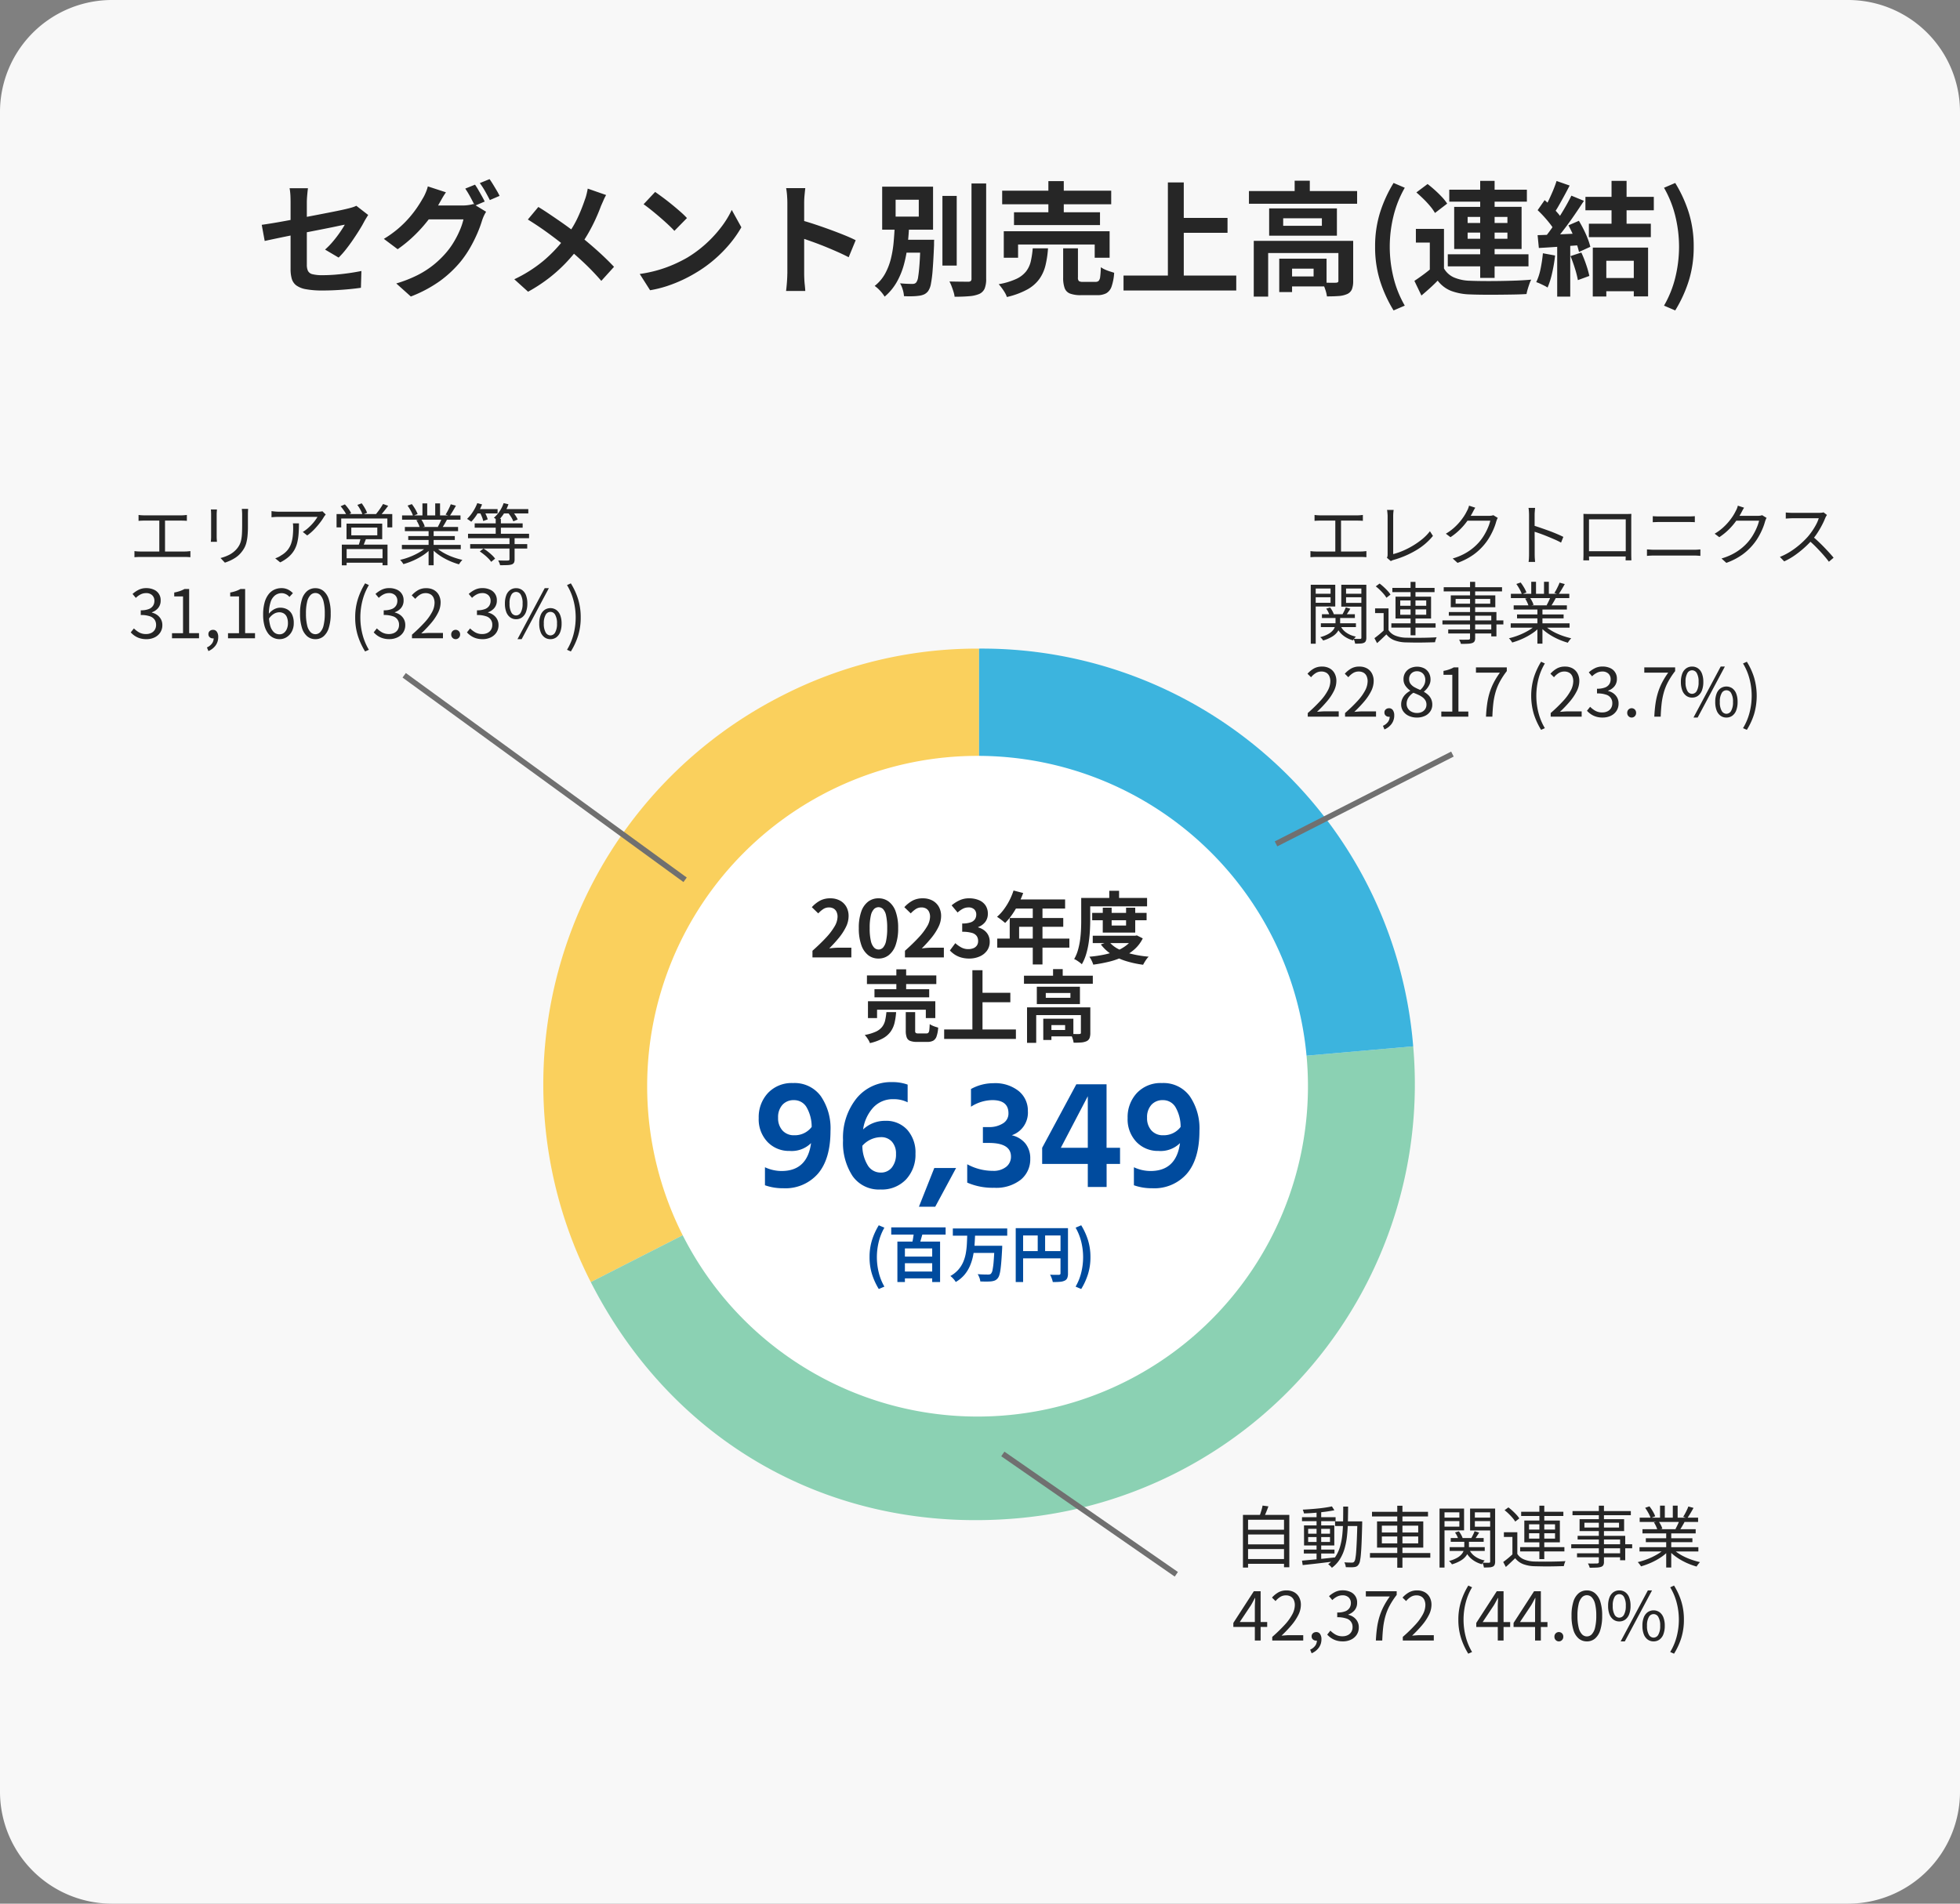 <svg xmlns="http://www.w3.org/2000/svg" width="350" height="340" viewBox="0 0 350 340">
  <rect x="0" y="0" width="350" height="340" fill="#808080" stroke="none"/>
  <g id="グループ_72891" data-name="グループ 72891" transform="translate(10251 16239)">
    <path id="パス_245026" data-name="パス 245026" d="M20,0H330a20,20,0,0,1,20,20V320a20,20,0,0,1-20,20H20A20,20,0,0,1,0,320V20A20,20,0,0,1,20,0Z" transform="translate(-10251 -16239)" fill="#f8f8f8"/>
    <path id="パス_245036" data-name="パス 245036" d="M-123.112-2.926V-14.85q0-.352-.011-.814t-.055-.924a7.958,7.958,0,0,0-.11-.792h3.278q-.066.506-.132,1.243t-.066,1.287V-3.7a2.528,2.528,0,0,0,.2,1.078,1.188,1.188,0,0,0,.8.594,6.966,6.966,0,0,0,1.815.176q1.166,0,2.343-.1t2.343-.264q1.166-.165,2.244-.385l-.087,3q-.9.132-2.046.242t-2.365.176q-1.221.066-2.409.066a15.8,15.8,0,0,1-3.014-.231,4.089,4.089,0,0,1-1.727-.693,2.285,2.285,0,0,1-.792-1.188,6.15,6.15,0,0,1-.209-1.7Zm13.86-9.68q-.154.242-.363.583t-.363.627q-.352.682-.891,1.54t-1.155,1.76q-.616.9-1.265,1.716a14.334,14.334,0,0,1-1.243,1.386l-2.42-1.43a13.506,13.506,0,0,0,1.419-1.463q.693-.825,1.243-1.628t.858-1.353q-.308.044-1.067.209t-1.859.385q-1.1.22-2.4.473t-2.618.517q-1.32.264-2.552.517t-2.222.462q-.99.209-1.584.341l-.528-2.882q.638-.088,1.672-.253t2.31-.4q1.276-.231,2.662-.5t2.75-.528l2.552-.495q1.188-.231,2.068-.418t1.32-.3q.462-.11.858-.231a4.549,4.549,0,0,0,.7-.275Zm19.074-5.412q.286.4.6.946t.627,1.1q.308.55.506.968l-1.76.748q-.33-.682-.8-1.551a16.92,16.92,0,0,0-.913-1.507Zm2.6-.99q.286.4.627.957t.66,1.1a9.34,9.34,0,0,1,.5.935l-1.738.748q-.352-.7-.836-1.562a13.635,13.635,0,0,0-.955-1.47Zm-.616,5.83a6.094,6.094,0,0,0-.4.737,7.193,7.193,0,0,0-.33.847,20.918,20.918,0,0,1-.814,2.211A25.2,25.2,0,0,1-91.014-6.82a19.079,19.079,0,0,1-1.76,2.574A20.218,20.218,0,0,1-96.437-.814a23.406,23.406,0,0,1-5.2,2.772l-2.6-2.332A22.782,22.782,0,0,0-100.364-1.9a16.476,16.476,0,0,0,2.838-1.84A17.186,17.186,0,0,0-95.37-5.83a13.653,13.653,0,0,0,1.4-1.936,16.624,16.624,0,0,0,1.1-2.156,11.1,11.1,0,0,0,.627-1.892H-99.66l1.012-2.486h6.27a7.084,7.084,0,0,0,1.045-.077,5.863,5.863,0,0,0,.869-.187Zm-7.172-3.476q-.4.572-.77,1.232t-.572,1.012a23.077,23.077,0,0,1-1.848,2.739,26.024,26.024,0,0,1-2.475,2.75A23.6,23.6,0,0,1-103.99-6.49l-2.464-1.848a19.049,19.049,0,0,0,2.552-1.826,18.688,18.688,0,0,0,1.914-1.881,19.7,19.7,0,0,0,1.408-1.8q.594-.869.99-1.573a7.284,7.284,0,0,0,.561-1.067A7.23,7.23,0,0,0-98.6-17.71Zm28.6.484a9.383,9.383,0,0,0-.484.979q-.264.6-.44,1-.4,1.1-.99,2.387t-1.342,2.585a23.56,23.56,0,0,1-1.65,2.486,31.055,31.055,0,0,1-2.3,2.7,27.565,27.565,0,0,1-2.937,2.651A28.658,28.658,0,0,1-80.7,1.1l-2.46-2.222a24.5,24.5,0,0,0,5.192-3.289,25,25,0,0,0,3.894-4.125,17.531,17.531,0,0,0,2.145-3.4,30.576,30.576,0,0,0,1.353-3.355,7.734,7.734,0,0,0,.319-1.023q.143-.583.209-1Zm-12.1,2.134q.836.506,1.771,1.133t1.892,1.287q.957.66,1.826,1.3T-71.8-9.15q1.76,1.386,3.432,2.882t3.014,2.926l-2.27,2.506q-1.452-1.672-2.948-3.091T-73.81-6.8q-.59-.5-1.364-1.1t-1.661-1.254q-.891-.66-1.881-1.331t-2.024-1.309ZM-58.01-16.72q.572.4,1.342.968t1.6,1.243q.825.671,1.551,1.309a15.348,15.348,0,0,1,1.188,1.144l-2.244,2.288q-.418-.462-1.1-1.1t-1.474-1.32q-.792-.682-1.562-1.3t-1.364-1.034ZM-60.76-2.068a23.3,23.3,0,0,0,3.23-.682,22.548,22.548,0,0,0,2.816-1.012A25.6,25.6,0,0,0-52.338-4.95,21.275,21.275,0,0,0-48.906-7.5a21.876,21.876,0,0,0,2.728-2.981,16.862,16.862,0,0,0,1.848-3.025l1.716,3.1a20.483,20.483,0,0,1-2.057,2.948,23.674,23.674,0,0,1-2.761,2.8,23,23,0,0,1-3.322,2.387,24.946,24.946,0,0,1-2.42,1.287A24.743,24.743,0,0,1-55.913.1a20.649,20.649,0,0,1-3,.737ZM-34.4-2.112v-12.65q0-.572-.055-1.32a11.543,11.543,0,0,0-.165-1.32H-31.2q-.066.572-.132,1.265t-.066,1.375v12.65q0,.308.022.869t.088,1.155q.066.594.088,1.056h-3.432q.088-.66.154-1.54t.07-1.54ZM-32.05-11.7q1.1.286,2.464.737t2.75.957q1.386.506,2.607,1t2.029.91l-1.252,3.04q-.924-.484-2.046-.979T-27.775-7q-1.155-.462-2.266-.858t-2.013-.7Zm25.34-4.312h2.552V-3.564H-6.71Zm5.192-2.222H1.1V-1.232A4.528,4.528,0,0,1,.825.55a1.909,1.909,0,0,1-.957.95,5.611,5.611,0,0,1-1.782.4q-1.1.1-2.618.1a4.838,4.838,0,0,0-.2-.891q-.154-.5-.341-.99a6.236,6.236,0,0,0-.385-.847q1.08.028,2.048.035l1.3.011A.691.691,0,0,0-1.661-.8a.539.539,0,0,0,.143-.429Zm-13,10.054h5.06v2.31h-5.06Zm3.894,0h2.442L-8.195-8q-.011.187-.011.418v.363q-.11,2.662-.242,4.345A21.651,21.651,0,0,1-8.767-.3,3.234,3.234,0,0,1-9.262.99a1.944,1.944,0,0,1-.726.594,3.27,3.27,0,0,1-.924.242,10.31,10.31,0,0,1-1.166.088q-.726.022-1.5-.022A4.755,4.755,0,0,0-13.8.715,4.731,4.731,0,0,0-14.278-.4q.682.066,1.287.088t.891.022a1.3,1.3,0,0,0,.407-.055.751.751,0,0,0,.319-.231,2.179,2.179,0,0,0,.33-.979q.132-.759.242-2.266t.176-3.971Zm-4.444-7.15v3.014h4.136v-3.014Zm-2.4-2.332h9.086v7.678h-9.086Zm2.244,6.974h2.574q-.088,1.738-.286,3.509a22.705,22.705,0,0,1-.649,3.432A13.573,13.573,0,0,1-14.861-.627,9.627,9.627,0,0,1-17.028,1.98,6.29,6.29,0,0,0-17.82.946a5.852,5.852,0,0,0-.99-.88,7.2,7.2,0,0,0,1.87-2.2,11.189,11.189,0,0,0,1.034-2.684,19.332,19.332,0,0,0,.484-2.926q.132-1.5.2-2.948ZM3.96-16.94H23.43v2.42H3.96Zm2.112,3.85H21.428v2.29H6.072ZM4.246-9.7h18.9v4.73H20.482V-7.326H6.8v2.354H4.246Zm7.964-8.954h2.75v6.842H12.21Zm2.64,12.01h2.64v5.192a.885.885,0,0,0,.165.649,1.3,1.3,0,0,0,.759.143h2.222A.762.762,0,0,0,21.2-.847a1.355,1.355,0,0,0,.264-.748q.077-.561.121-1.683a3.87,3.87,0,0,0,.693.4,7.526,7.526,0,0,0,.88.341l.8.253A9.4,9.4,0,0,1,23.5.165a2.2,2.2,0,0,1-.946,1.21,3.465,3.465,0,0,1-1.672.341H18.04a5.346,5.346,0,0,1-1.969-.286,1.659,1.659,0,0,1-.957-.979A5.427,5.427,0,0,1,14.85-1.43Zm-5.434,0h2.728A17.912,17.912,0,0,1,11.7-3.63a7.094,7.094,0,0,1-1.089,2.442A6.593,6.593,0,0,1,8.459.693,14.106,14.106,0,0,1,4.8,2.046a3.864,3.864,0,0,0-.352-.77A9.333,9.333,0,0,0,3.9.451a7.847,7.847,0,0,0-.561-.693A12.627,12.627,0,0,0,6.49-1.188,4.771,4.771,0,0,0,8.25-2.552a4.719,4.719,0,0,0,.825-1.8A16.844,16.844,0,0,0,9.416-6.644Zm25.63-5.434H44.2v2.662H35.046ZM25.63-1.782H45.76V.88H25.63Zm7.92-16.632h2.838V-.308H33.55Zm14.476,1.54H67.342v2.266H48.026Zm8.162-1.848h2.706v2.97H56.188Zm-7.3,10.736h16.1v2.178H51.458V1.98H48.884ZM64-7.986h2.64V-.814A4.071,4.071,0,0,1,66.42.649a1.625,1.625,0,0,1-.858.869,4.532,4.532,0,0,1-1.518.352q-.88.066-2.09.066a6.4,6.4,0,0,0-.31-1.265,7.659,7.659,0,0,0-.506-1.2q.77.022,1.485.033t.935-.011a.745.745,0,0,0,.352-.088A.316.316,0,0,0,64-.858ZM53.438-4.8h2.288V1.166H53.438Zm1.166,0h7.282V.154H54.6V-1.628h4.972V-3.014H54.6Zm-.462-7.216v1.342H61.05v-1.342Zm-2.508-1.76h12.1V-8.91h-12.1Zm22.22,18.22A23.819,23.819,0,0,1,71.423-.88a20.137,20.137,0,0,1-.869-6.05A20.215,20.215,0,0,1,71.423-13a23.819,23.819,0,0,1,2.431-5.324l2,.858a19.338,19.338,0,0,0-2.035,5.126,23.132,23.132,0,0,0-.649,5.412,23.133,23.133,0,0,0,.649,5.412,19,19,0,0,0,2.035,5.1Zm9-14.564V-2h-2.53V-7.678H77.836V-10.12Zm0,7.062a3.829,3.829,0,0,0,1.8,1.617,7.752,7.752,0,0,0,2.838.583q.99.044,2.387.055t2.926-.011q1.531-.022,3-.077t2.629-.165A5.382,5.382,0,0,0,98.11-.3q-.166.473-.31.957a7.962,7.962,0,0,0-.209.858q-1.012.066-2.332.088t-2.728.033q-1.408.011-2.728,0t-2.332-.055A10.412,10.412,0,0,1,84.106.946,5.6,5.6,0,0,1,81.73-.88q-.638.66-1.353,1.309T78.826,1.782L77.572-.836q.7-.462,1.485-1.034t1.507-1.188Zm-4.93-13.574,2-1.5q.638.484,1.32,1.1T82.5-15.8a8.4,8.4,0,0,1,.924,1.166l-2.178,1.672a8.163,8.163,0,0,0-.847-1.2,17.568,17.568,0,0,0-1.2-1.3Q78.54-16.1,77.924-16.632Zm5.874-.484h13.86v2.134H83.8ZM83.534-5.588h14.41v2.156H83.534ZM89.32-18.7h2.574V-1.364H89.32ZM87.076-9.46v1.1h7.106v-1.1Zm0-2.794v1.078h7.106v-1.078Zm-2.4-1.8H96.712V-6.53H84.678Zm28.1-4.646h2.684v8.624h-2.684Zm-2,17.358h7.15V1.012h-7.15Zm-2.662-14.5h12.21v2.4H108.11Zm.616,4.8H119.79v2.4H108.724Zm.7,4.268H119.3v8.71h-2.552V-4.422h-4.906v6.38h-2.42Zm-6.468-11.9,2.332.814q-.44.858-.924,1.749T103.42-14.4a15.631,15.631,0,0,1-.9,1.441l-1.782-.726q.4-.682.814-1.551T102.344-17q.374-.906.616-1.676Zm2.64,2.618,2.244.924q-.814,1.254-1.76,2.629T104.17-9.878q-.968,1.254-1.8,2.2l-1.606-.814q.638-.748,1.3-1.694t1.309-1.958q.649-1.012,1.232-2.035t1-1.881Zm-6.028,2.6,1.254-1.8q.572.484,1.188,1.089t1.133,1.2a5.839,5.839,0,0,1,.781,1.1l-1.342,2.046a8.289,8.289,0,0,0-.759-1.155q-.5-.649-1.089-1.3t-1.164-1.188Zm5.5,2.706,1.87-.814q.44.726.858,1.562t.726,1.639a11.854,11.854,0,0,1,.462,1.441L106.962-6a12.477,12.477,0,0,0-.418-1.441q-.286-.825-.671-1.694t-.8-1.625ZM99.572-9q1.518-.044,3.652-.132t4.334-.2l-.022,2.09q-2.068.154-4.1.3t-3.641.231Zm5.874,3.74,1.936-.638a21.3,21.3,0,0,1,.858,2.156,17.18,17.18,0,0,1,.572,2.024l-2.046.748a16.973,16.973,0,0,0-.528-2.079q-.374-1.2-.792-2.209Zm-4.928-.506,2.178.4a27.772,27.772,0,0,1-.528,3.124,14.756,14.756,0,0,1-.814,2.6,4.829,4.829,0,0,0-.594-.341Q100.386-.17,100-.346A5.659,5.659,0,0,0,99.33-.61a10.061,10.061,0,0,0,.77-2.365,25.21,25.21,0,0,0,.418-2.789Zm2.552-2.068h2.33V1.98h-2.33ZM124.146,4.444l-2-.858a19,19,0,0,0,2.035-5.1,23.133,23.133,0,0,0,.649-5.412,23.133,23.133,0,0,0-.649-5.412,19.337,19.337,0,0,0-2.035-5.126l2-.858A23.819,23.819,0,0,1,126.577-13a20.215,20.215,0,0,1,.869,6.072,20.137,20.137,0,0,1-.869,6.05,23.819,23.819,0,0,1-2.431,5.322Z" transform="translate(-10076 -16188)" fill="#262626"/>
    <path id="パス_245034" data-name="パス 245034" d="M1.74-8.028q.24.036.534.054t.474.018h6.6q.276,0,.54-.024t.48-.048v1.056Q10.14-7,9.87-7.008T9.348-7.02h-6.6q-.168,0-.474.012t-.534.036ZM5.448-.984V-7.428h1.02V-.984Zm-4.44-.588q.264.036.534.054t.522.018H10q.276,0,.522-.024L11-1.572V-.48q-.24-.024-.528-.036T10-.528H2.064q-.24,0-.51.012T1.008-.48ZM14.664-.384a1.034,1.034,0,0,0,.1-.276,1.767,1.767,0,0,0,.024-.312V-7.836q0-.156-.018-.372t-.036-.408a1.655,1.655,0,0,0-.054-.312h1.188q-.036.216-.06.522t-.024.57v6.8a11.634,11.634,0,0,0,1.782-.612,14.769,14.769,0,0,0,1.8-.93A13.717,13.717,0,0,0,21.018-3.75a8.226,8.226,0,0,0,1.326-1.374l.54.84a11.14,11.14,0,0,1-2.97,2.544A16.787,16.787,0,0,1,15.864,0a1.723,1.723,0,0,0-.228.078,2.217,2.217,0,0,0-.276.138ZM34.464-7.5a1.447,1.447,0,0,0-.156.306q-.072.186-.12.33a9.785,9.785,0,0,1-.456,1.314,12.718,12.718,0,0,1-.72,1.44,9.839,9.839,0,0,1-.96,1.374A10.366,10.366,0,0,1,30.1-.918,11.712,11.712,0,0,1,27.276.528l-.864-.78a10.7,10.7,0,0,0,1.98-.786,9.6,9.6,0,0,0,1.572-1.026,9.272,9.272,0,0,0,1.236-1.2,8.76,8.76,0,0,0,.858-1.212A10.54,10.54,0,0,0,32.724-5.8a7.378,7.378,0,0,0,.4-1.206H28.668l.384-.864H32.88a3.06,3.06,0,0,0,.444-.03,1.267,1.267,0,0,0,.336-.09Zm-4.02-1.824q-.156.24-.3.51t-.228.438a14.485,14.485,0,0,1-.9,1.422,11.743,11.743,0,0,1-1.284,1.506,11.208,11.208,0,0,1-1.716,1.392l-.828-.624a8.835,8.835,0,0,0,1.392-1,10.173,10.173,0,0,0,1.074-1.092,10.549,10.549,0,0,0,.786-1.056,8.088,8.088,0,0,0,.516-.912,3.041,3.041,0,0,0,.21-.438,3.068,3.068,0,0,0,.162-.51Zm9.6,8.268V-8.04q0-.252-.024-.612a6.131,6.131,0,0,0-.072-.636h1.176q-.024.264-.054.624t-.03.624v2.514q0,.738.006,1.464t.006,1.356v1.65q0,.192.006.444t.03.51q.024.258.036.462H39.96a5.839,5.839,0,0,0,.066-.684q.018-.4.018-.732Zm.792-5.088q.588.18,1.3.426T43.6-5.2q.744.276,1.41.558t1.158.534l-.408,1.02q-.516-.288-1.164-.57T43.27-4.216q-.678-.276-1.308-.5T40.84-5.082ZM49.752-8.22l.612.018q.252.006.456.006h6.444q.192,0,.486-.006t.57-.018q-.012.216-.018.462t-.006.474v6.276q0,.228.006.456t.012.4q.006.174.006.234H57.288q0-.072.006-.294t.012-.5q.006-.282.006-.534v-6H50.748v6.36q0,.2.006.4t.012.354q.006.156.006.216H49.74q0-.06.006-.234t.012-.4q.006-.228.006-.45V-7.75Q49.764-8,49.752-8.22ZM57.7-1.548v.936H50.28v-.936Zm4.44-6.264q.288.024.588.036t.6.012H68.46q.324,0,.63-.012t.558-.036v1.08q-.252-.024-.57-.03t-.618-.006H63.324q-.312,0-.612.012l-.576.024ZM61.1-1.872q.312.012.624.036t.636.024h7.188q.276,0,.552-.018t.54-.042V-.72q-.264-.024-.558-.042t-.53-.018H62.364q-.324,0-.642.018T61.1-.72ZM82.464-7.5a1.447,1.447,0,0,0-.156.306q-.072.186-.12.33a9.788,9.788,0,0,1-.456,1.314,12.717,12.717,0,0,1-.72,1.44,9.837,9.837,0,0,1-.96,1.374A10.365,10.365,0,0,1,78.1-.918,11.712,11.712,0,0,1,75.276.528l-.864-.78a10.7,10.7,0,0,0,1.98-.786,9.6,9.6,0,0,0,1.572-1.026,9.271,9.271,0,0,0,1.236-1.2,8.76,8.76,0,0,0,.858-1.212A10.538,10.538,0,0,0,80.724-5.8a7.379,7.379,0,0,0,.4-1.206H76.668l.384-.864H80.88a3.06,3.06,0,0,0,.444-.03,1.267,1.267,0,0,0,.336-.09Zm-4.02-1.824q-.156.24-.3.51t-.228.438a14.485,14.485,0,0,1-.9,1.422,11.742,11.742,0,0,1-1.284,1.506,11.208,11.208,0,0,1-1.716,1.392l-.828-.624a8.835,8.835,0,0,0,1.392-1,10.172,10.172,0,0,0,1.074-1.092,10.551,10.551,0,0,0,.786-1.056,8.089,8.089,0,0,0,.516-.912,3.041,3.041,0,0,0,.21-.438,3.069,3.069,0,0,0,.162-.51Zm14.8,1.3a1.615,1.615,0,0,0-.15.234q-.09.162-.15.294a13.127,13.127,0,0,1-.6,1.3q-.372.714-.828,1.41a10.625,10.625,0,0,1-.96,1.26A17.1,17.1,0,0,1,89.1-2.082,17.653,17.653,0,0,1,87.432-.774,11.81,11.81,0,0,1,85.608.264l-.768-.8a10.944,10.944,0,0,0,1.866-.954,14.512,14.512,0,0,0,1.68-1.248,15.152,15.152,0,0,0,1.4-1.362,11.816,11.816,0,0,0,.81-1.05,11.459,11.459,0,0,0,.72-1.188,6.09,6.09,0,0,0,.462-1.1H87.1q-.2,0-.462.012L86.17-7.4q-.21.012-.282.024V-8.472q.084.012.306.03t.474.03q.252.012.432.012h4.632a5.287,5.287,0,0,0,.534-.024,1.588,1.588,0,0,0,.366-.072Zm-2.536,3.86q.492.408,1.014.9T92.748-2.25q.5.522.936,1t.744.858l-.84.72q-.42-.576-1.008-1.242T91.338-2.25q-.654-.666-1.314-1.23ZM3.06,9.7H8.94v.672H3.06Zm-.192,1.62H9.132V12H2.868Zm2.616-1.308h.828v1.2a3.527,3.527,0,0,1-.1.822,2.443,2.443,0,0,1-.408.852,3.234,3.234,0,0,1-.912.81,6.821,6.821,0,0,1-1.614.7,3.14,3.14,0,0,0-.234-.312A1.791,1.791,0,0,0,2.75,13.8a5.988,5.988,0,0,0,1.476-.582,2.934,2.934,0,0,0,.822-.678,1.854,1.854,0,0,0,.354-.7,2.73,2.73,0,0,0,.084-.636Zm.816,1.6a3.108,3.108,0,0,0,1.05,1.332,4.431,4.431,0,0,0,1.782.756,2.348,2.348,0,0,0-.282.318,2.807,2.807,0,0,0-.234.354A4.846,4.846,0,0,1,6.732,13.4,3.889,3.889,0,0,1,5.6,11.756Zm-2.484-2.9.7-.216a4.626,4.626,0,0,1,.4.612,3.4,3.4,0,0,1,.27.6l-.756.24A3.949,3.949,0,0,0,4.2,9.336a3.2,3.2,0,0,0-.38-.628Zm3.5-.24.816.252q-.216.348-.438.69T7.3,10l-.6-.228q.156-.276.342-.654a5.958,5.958,0,0,0,.278-.65Zm-5.8-2.424H4.9v.624H1.524Zm5.52,0h3.4v.624h-3.4ZM10.1,4.436h.888V13.88a1.564,1.564,0,0,1-.09.588.657.657,0,0,1-.33.336,1.731,1.731,0,0,1-.624.132q-.4.024-.96.024a2.717,2.717,0,0,0-.1-.432,3.431,3.431,0,0,0-.162-.432q.4.012.732.012H9.9a.246.246,0,0,0,.162-.06.258.258,0,0,0,.042-.168Zm-8.5,0H5.44V8.324H1.608v-.66H4.6V5.108H1.608Zm8.928,0v.672H7.368V7.676h3.168v.672H6.516V4.436Zm-9.468,0h.888V14.972h-.88ZM14.952,8.66v4.248h-.876V9.5H12.552V8.66Zm0,3.876a2.527,2.527,0,0,0,1.2.984,5.417,5.417,0,0,0,1.836.372q.5.012,1.224.018t1.512,0q.792-.006,1.536-.03t1.284-.06q-.048.1-.108.252a3.294,3.294,0,0,0-.108.324,2.845,2.845,0,0,0-.072.312l-1.194.03q-.69.018-1.434.024t-1.44-.006q-.7-.012-1.188-.024a6.14,6.14,0,0,1-2.028-.384,3.362,3.362,0,0,1-1.4-1.044q-.4.384-.81.774t-.858.786l-.468-.888q.4-.288.858-.666t.87-.774Zm-2.28-7.812.684-.5a9.24,9.24,0,0,1,.75.624q.378.348.7.7a4.152,4.152,0,0,1,.5.648l-.732.564a4.287,4.287,0,0,0-.48-.666q-.312-.366-.678-.72a8.907,8.907,0,0,0-.744-.65ZM15.636,5h7.536v.756H15.636Zm-.18,6.324h7.9v.768h-7.9Zm3.432-7.4h.876v9.54h-.876ZM17.04,8.84V9.8h4.644V8.84Zm0-1.6v.948h4.644V7.244Zm-.84-.672h6.348v3.9H16.2ZM29.508,3.92h.912V13.952a1.15,1.15,0,0,1-.126.606.747.747,0,0,1-.414.294,2.834,2.834,0,0,1-.762.12Q28.632,15,27.876,15a2.134,2.134,0,0,0-.132-.39,2.345,2.345,0,0,0-.192-.366q.36.012.7.012t.6-.006q.258-.006.354-.006a.394.394,0,0,0,.234-.072.285.285,0,0,0,.066-.216Zm-4.7.96H35.22v.744H24.8Zm2.124,2.088V7.82h6.18V6.968Zm-.864-.636H34.02V8.456H26.064ZM25.72,9.308h8.5v4.356H33.3v-3.7H25.716Zm-1.14,1.5H35.46v.72H24.576Zm1.032,1.62h8.16v.708h-8.16Zm11.16-1.1H47.28V12.1H36.768ZM36.8,6.056H47.232v.768H36.8Zm.5,2.064h9.5v.744H37.3Zm.6,1.62h8.316v.7H37.9Zm3.636-1.272h.9V14.96h-.9Zm-1.1-4.56h.852v2.52h-.852Zm2.28,0h.864V6.38h-.864Zm-1.464,7.728.72.336A7.283,7.283,0,0,1,40.6,13.13a11.792,11.792,0,0,1-1.74.96,13.11,13.11,0,0,1-1.824.666,1.781,1.781,0,0,0-.162-.258q-.1-.138-.21-.276a1.274,1.274,0,0,0-.22-.222,12.57,12.57,0,0,0,1.8-.564,12.013,12.013,0,0,0,1.7-.828,6.507,6.507,0,0,0,1.3-.972Zm1.464-.024a5.981,5.981,0,0,0,.93.768,9.041,9.041,0,0,0,1.2.684,12.053,12.053,0,0,0,1.35.546,14.329,14.329,0,0,0,1.38.39q-.1.1-.21.234t-.222.288a2.02,2.02,0,0,0-.168.27,12.689,12.689,0,0,1-1.386-.48,11.792,11.792,0,0,1-1.356-.66A10.172,10.172,0,0,1,43,12.836a7.135,7.135,0,0,1-.99-.924ZM45.5,4.064l.924.252q-.264.48-.564.978t-.552.858l-.74-.252q.168-.252.342-.576t.33-.66a6.056,6.056,0,0,0,.252-.6ZM43.884,6.6l.924.24q-.216.4-.444.786t-.432.69l-.744-.228q.18-.324.378-.744T43.884,6.6ZM37.776,4.3l.768-.264a7.821,7.821,0,0,1,.606.9,5.354,5.354,0,0,1,.426.876l-.816.312a5.342,5.342,0,0,0-.4-.888,9.2,9.2,0,0,0-.584-.936Zm1.572,2.6.852-.156a5.232,5.232,0,0,1,.39.654,3.3,3.3,0,0,1,.258.642l-.888.18a4.3,4.3,0,0,0-.246-.642,5.61,5.61,0,0,0-.366-.67ZM.528,28v-.648A27.215,27.215,0,0,0,2.8,25.144,8.767,8.767,0,0,0,4.128,23.29a3.606,3.606,0,0,0,.432-1.614,2.216,2.216,0,0,0-.174-.9,1.342,1.342,0,0,0-.534-.618,1.711,1.711,0,0,0-.912-.222,1.859,1.859,0,0,0-1,.288,3.309,3.309,0,0,0-.822.732L.48,20.332A4.582,4.582,0,0,1,1.62,19.4a2.89,2.89,0,0,1,1.452-.348,2.754,2.754,0,0,1,1.362.318,2.237,2.237,0,0,1,.888.9,2.8,2.8,0,0,1,.318,1.362A4.036,4.036,0,0,1,5.2,23.4a9.152,9.152,0,0,1-1.212,1.83,21.731,21.731,0,0,1-1.806,1.9q.348-.024.726-.054t.714-.03H6.06V28Zm6.66,0v-.648a27.214,27.214,0,0,0,2.274-2.208,8.767,8.767,0,0,0,1.326-1.854,3.606,3.606,0,0,0,.432-1.614,2.216,2.216,0,0,0-.174-.9,1.342,1.342,0,0,0-.534-.618,1.711,1.711,0,0,0-.912-.222,1.859,1.859,0,0,0-1,.288,3.309,3.309,0,0,0-.822.732l-.636-.624A4.582,4.582,0,0,1,8.28,19.4a2.89,2.89,0,0,1,1.452-.348,2.754,2.754,0,0,1,1.362.318,2.237,2.237,0,0,1,.888.9,2.8,2.8,0,0,1,.318,1.362,4.036,4.036,0,0,1-.438,1.776,9.152,9.152,0,0,1-1.212,1.83,21.731,21.731,0,0,1-1.806,1.9q.348-.024.726-.054t.714-.03H12.72V28Zm7.032,2.28-.264-.648a2.207,2.207,0,0,0,.888-.684,1.539,1.539,0,0,0,.312-.984l-.12-.984.54.8a.693.693,0,0,1-.258.186.8.8,0,0,1-.294.054.844.844,0,0,1-.564-.2.7.7,0,0,1-.24-.564.693.693,0,0,1,.246-.564.883.883,0,0,1,.582-.2.79.79,0,0,1,.678.342,1.587,1.587,0,0,1,.246.942,2.492,2.492,0,0,1-.474,1.512,3.04,3.04,0,0,1-1.278.992Zm5.8-2.124a3.365,3.365,0,0,1-1.452-.3,2.427,2.427,0,0,1-1-.828,2.1,2.1,0,0,1-.36-1.212,2.367,2.367,0,0,1,.234-1.062,2.749,2.749,0,0,1,.606-.816,3.894,3.894,0,0,1,.768-.558v-.048a3.441,3.441,0,0,1-.834-.834,2.007,2.007,0,0,1-.354-1.194,2.127,2.127,0,0,1,.318-1.17,2.2,2.2,0,0,1,.864-.78,2.887,2.887,0,0,1,2.526.018,2.084,2.084,0,0,1,.828.816,2.422,2.422,0,0,1,.288,1.2,2.059,2.059,0,0,1-.186.864,3.221,3.221,0,0,1-.45.726,3.932,3.932,0,0,1-.528.534v.06a3.926,3.926,0,0,1,.72.522,2.306,2.306,0,0,1,.756,1.794,2.048,2.048,0,0,1-.342,1.146,2.336,2.336,0,0,1-.96.822,3.276,3.276,0,0,1-1.446.3Zm.6-4.932a2.9,2.9,0,0,0,.672-.846,2.034,2.034,0,0,0,.228-.93,1.747,1.747,0,0,0-.174-.792,1.37,1.37,0,0,0-.51-.558,1.486,1.486,0,0,0-.8-.21,1.388,1.388,0,0,0-1.008.384,1.371,1.371,0,0,0-.4,1.032,1.352,1.352,0,0,0,.282.87,2.358,2.358,0,0,0,.738.6,9.064,9.064,0,0,0,.968.45Zm-.588,4.116a1.951,1.951,0,0,0,.894-.192,1.45,1.45,0,0,0,.588-.528,1.419,1.419,0,0,0,.21-.768,1.447,1.447,0,0,0-.192-.762,1.98,1.98,0,0,0-.51-.558,3.94,3.94,0,0,0-.738-.432q-.42-.192-.888-.372a2.926,2.926,0,0,0-.87.846,2.011,2.011,0,0,0-.342,1.146,1.5,1.5,0,0,0,.24.828,1.631,1.631,0,0,0,.666.582,2.1,2.1,0,0,0,.938.21Zm4.344.66v-.912H26.34V20.524H24.768v-.7a6.675,6.675,0,0,0,1.026-.264,5.058,5.058,0,0,0,.8-.36h.84v7.884H29.2V28Zm7.98,0q.06-1.248.21-2.3A12.812,12.812,0,0,1,33,23.722a11.19,11.19,0,0,1,.738-1.806,14,14,0,0,1,1.1-1.776H30.564V19.2h5.508v.66a13.744,13.744,0,0,0-1.254,1.908,9.459,9.459,0,0,0-.756,1.86,12.864,12.864,0,0,0-.4,2.01Q33.54,26.7,33.492,28Zm9.84,2.352a12.609,12.609,0,0,1-1.3-2.826,11.553,11.553,0,0,1,0-6.51,12.572,12.572,0,0,1,1.3-2.832l.672.312a10.332,10.332,0,0,0-1.146,2.766,12.189,12.189,0,0,0,0,6.024,10.332,10.332,0,0,0,1.146,2.766ZM43.908,28v-.648a27.215,27.215,0,0,0,2.274-2.208,8.767,8.767,0,0,0,1.326-1.854,3.606,3.606,0,0,0,.432-1.614,2.216,2.216,0,0,0-.174-.9,1.342,1.342,0,0,0-.534-.618,1.711,1.711,0,0,0-.912-.222,1.859,1.859,0,0,0-1,.288,3.309,3.309,0,0,0-.822.732l-.636-.624A4.582,4.582,0,0,1,45,19.4a2.89,2.89,0,0,1,1.452-.348,2.754,2.754,0,0,1,1.362.318,2.237,2.237,0,0,1,.888.9,2.8,2.8,0,0,1,.318,1.362,4.036,4.036,0,0,1-.438,1.776,9.152,9.152,0,0,1-1.212,1.83,21.733,21.733,0,0,1-1.806,1.9q.348-.024.726-.054t.714-.03H49.44V28Zm9.288.156a3.939,3.939,0,0,1-1.206-.168,3.434,3.434,0,0,1-.918-.444,3.868,3.868,0,0,1-.684-.6l.564-.708a4.237,4.237,0,0,0,.906.7,2.463,2.463,0,0,0,1.266.306,2.08,2.08,0,0,0,.93-.2,1.512,1.512,0,0,0,.63-.564,1.612,1.612,0,0,0,.228-.87A1.524,1.524,0,0,0,53.8,24.07a4.8,4.8,0,0,0-1.62-.222v-.84a3.8,3.8,0,0,0,1.44-.222,1.562,1.562,0,0,0,.762-.606,1.6,1.6,0,0,0,.234-.852,1.336,1.336,0,0,0-.4-1.014,1.517,1.517,0,0,0-1.092-.378,2.117,2.117,0,0,0-.99.24,3.371,3.371,0,0,0-.834.612l-.588-.7a4.814,4.814,0,0,1,1.1-.75,3,3,0,0,1,1.35-.294,3.241,3.241,0,0,1,1.326.258A2,2,0,0,1,55.73,21.24a2.034,2.034,0,0,1-.432,1.332,2.539,2.539,0,0,1-1.128.78v.06a2.611,2.611,0,0,1,.936.42,2.26,2.26,0,0,1,.672.756,2.148,2.148,0,0,1,.252,1.056,2.33,2.33,0,0,1-.384,1.344,2.5,2.5,0,0,1-1.02.864,3.307,3.307,0,0,1-1.426.3Zm5.172,0a.762.762,0,0,1-.558-.234.8.8,0,0,1-.234-.594.815.815,0,0,1,.234-.612.8.8,0,0,1,1.116,0,.815.815,0,0,1,.234.612.8.8,0,0,1-.234.594.762.762,0,0,1-.558.234ZM62.412,28q.06-1.248.21-2.3a12.812,12.812,0,0,1,.438-1.98,11.191,11.191,0,0,1,.738-1.806,14,14,0,0,1,1.1-1.776H60.624V19.2h5.508v.66a13.743,13.743,0,0,0-1.254,1.908,9.46,9.46,0,0,0-.756,1.86,12.862,12.862,0,0,0-.4,2.01Q63.6,26.7,63.552,28Zm6.744-3.408a1.728,1.728,0,0,1-1.05-.33,2.1,2.1,0,0,1-.7-.954A4.129,4.129,0,0,1,67.16,21.8a4.032,4.032,0,0,1,.246-1.5,2.025,2.025,0,0,1,.7-.93,1.773,1.773,0,0,1,1.05-.318,1.793,1.793,0,0,1,1.062.318,2.025,2.025,0,0,1,.7.93,4.032,4.032,0,0,1,.246,1.5,4.129,4.129,0,0,1-.246,1.512,2.1,2.1,0,0,1-.7.954A1.747,1.747,0,0,1,69.156,24.592Zm0-.672A.956.956,0,0,0,70,23.386a3.167,3.167,0,0,0,.318-1.59A3.026,3.026,0,0,0,70,20.23a.952.952,0,0,0-1.686,0A2.98,2.98,0,0,0,67.99,21.8a3.117,3.117,0,0,0,.324,1.59.961.961,0,0,0,.842.534Zm.252,4.236,4.86-9.108h.744l-4.86,9.108Zm5.88,0a1.75,1.75,0,0,1-1.05-.324,2.06,2.06,0,0,1-.7-.948,4.129,4.129,0,0,1-.246-1.512,4.032,4.032,0,0,1,.246-1.5,2.065,2.065,0,0,1,.7-.936,1.863,1.863,0,0,1,2.1,0,2.065,2.065,0,0,1,.7.936,4.032,4.032,0,0,1,.246,1.5,4.129,4.129,0,0,1-.246,1.512,2.06,2.06,0,0,1-.7.948,1.75,1.75,0,0,1-1.05.324Zm0-.672a.975.975,0,0,0,.846-.528,3.036,3.036,0,0,0,.33-1.584,2.969,2.969,0,0,0-.33-1.572.952.952,0,0,0-1.692,0,2.968,2.968,0,0,0-.33,1.572,3.036,3.036,0,0,0,.33,1.584.975.975,0,0,0,.846.528Zm3.648,2.868-.684-.3a10.247,10.247,0,0,0,1.164-2.766,12,12,0,0,0,0-6.024A10.247,10.247,0,0,0,78.252,18.5l.684-.312a12.086,12.086,0,0,1,1.3,2.832,11.7,11.7,0,0,1,0,6.51A12.12,12.12,0,0,1,78.936,30.352Z" transform="translate(-10018 -16139)" fill="#262626"/>
    <path id="パス_245027" data-name="パス 245027" d="M2.568-5.784H9.54v.852H2.568Zm0,2.616H9.54v.84H2.568Zm0,2.616H9.54V.3H2.568ZM1.956-8.436h8.28V.912H9.288V-7.572H2.868V.972H1.956ZM5.46-10.1l1.04.14q-.192.54-.414,1.08t-.426.936L4.86-8.1q.12-.288.234-.642T5.31-9.45A5.542,5.542,0,0,0,5.46-10.1Zm7.368,7.86H18.3v.7H12.828ZM12.5-8.028h6v.708h-6Zm2.6-1.08h.828v8.82H15.1ZM12.5-.264q.732-.072,1.686-.156t2.028-.192q1.074-.108,2.13-.228l.012.708q-1.02.12-2.052.246t-1.97.228l-1.71.186Zm1.1-4.212V-3.6h3.9v-.876Zm0-1.464v.864h3.9V-5.94Zm-.744-.624h5.412v3.588h-5.4Zm4.98-3.4.444.7q-.7.144-1.624.264t-1.914.2q-.99.078-1.89.1a2.138,2.138,0,0,0-.09-.336q-.066-.192-.126-.336.672-.036,1.386-.09t1.416-.126q.7-.072,1.32-.168t1.086-.2ZM18.4-7.276h4.34v.828H18.408Zm3.984,0h.864v.444q-.048,1.908-.1,3.21t-.126,2.13A10.1,10.1,0,0,1,22.854-.21,1.614,1.614,0,0,1,22.6.432a.921.921,0,0,1-.348.336,1.271,1.271,0,0,1-.456.12,4.282,4.282,0,0,1-.648.03Q20.748.912,20.32.9a2.035,2.035,0,0,0-.084-.438,1.82,1.82,0,0,0-.18-.426q.444.036.816.042t.54.006a.69.69,0,0,0,.24-.036.423.423,0,0,0,.18-.144,1.377,1.377,0,0,0,.2-.57,11.064,11.064,0,0,0,.144-1.23q.06-.8.114-2.076t.1-3.1ZM19.86-9.924h.876q-.012,1.428-.042,2.76t-.162,2.532a13.042,13.042,0,0,1-.438,2.244,7.4,7.4,0,0,1-.852,1.9,5.71,5.71,0,0,1-1.41,1.506,1.062,1.062,0,0,0-.18-.228q-.12-.12-.246-.234A2.055,2.055,0,0,0,17.172.37,5.151,5.151,0,0,0,18.5-1.014a6.633,6.633,0,0,0,.8-1.776,11.923,11.923,0,0,0,.4-2.11q.114-1.134.138-2.4T19.86-9.924ZM25-8.988H35v.828H25ZM24.64-1.62H35.412v.828H24.636Zm4.872-8.448h.924V1h-.924ZM26.76-4.584v1.236h6.492V-4.584Zm0-1.932v1.224h6.492V-6.516Zm-.86-.756h8.256v4.68H25.9ZM39.06-4.3h5.88v.672H39.06Zm-.192,1.62h6.264V-2H38.868Zm2.616-1.308h.828v1.2a3.527,3.527,0,0,1-.1.822,2.443,2.443,0,0,1-.408.852,3.234,3.234,0,0,1-.912.81,6.821,6.821,0,0,1-1.614.7,3.14,3.14,0,0,0-.234-.312,1.791,1.791,0,0,0-.3-.284,5.988,5.988,0,0,0,1.476-.582,2.934,2.934,0,0,0,.822-.678,1.854,1.854,0,0,0,.354-.7,2.73,2.73,0,0,0,.084-.636Zm.816,1.6a3.108,3.108,0,0,0,1.05,1.332A4.431,4.431,0,0,0,45.132-.3a2.348,2.348,0,0,0-.282.318,2.807,2.807,0,0,0-.234.354A4.846,4.846,0,0,1,42.732-.6,3.889,3.889,0,0,1,41.6-2.244Zm-2.484-2.9.7-.216a4.626,4.626,0,0,1,.4.612,3.4,3.4,0,0,1,.27.6l-.756.24a3.949,3.949,0,0,0-.234-.612,3.2,3.2,0,0,0-.38-.628Zm3.5-.24.816.252q-.216.348-.438.69T43.3-4l-.6-.228q.156-.276.342-.654a5.958,5.958,0,0,0,.278-.65Zm-5.8-2.424H40.9v.624H37.524Zm5.52,0h3.4v.624h-3.4ZM46.1-9.564h.888V-.12a1.564,1.564,0,0,1-.09.588.657.657,0,0,1-.33.336,1.731,1.731,0,0,1-.624.132q-.4.024-.96.024a2.717,2.717,0,0,0-.1-.432A3.431,3.431,0,0,0,44.724.1q.4.012.732.012H45.9a.246.246,0,0,0,.162-.06A.258.258,0,0,0,46.1-.12Zm-8.5,0h3.84v3.888H37.6v-.66h3V-8.892H37.608Zm8.928,0v.672h-3.16v2.568h3.168v.672h-4.02V-9.564Zm-9.468,0h.888V.972H37.06ZM50.952-5.34v4.248h-.876V-4.5H48.552v-.84Zm0,3.876a2.527,2.527,0,0,0,1.2.984,5.417,5.417,0,0,0,1.836.372q.5.012,1.224.018t1.512,0q.792-.01,1.536-.03t1.284-.06q-.048.1-.108.252A3.153,3.153,0,0,0,59.328.4a2.847,2.847,0,0,0-.072.312l-1.194.03q-.69.018-1.434.024t-1.44-.01Q54.492.744,54,.732A6.14,6.14,0,0,1,51.972.348,3.362,3.362,0,0,1,50.568-.7q-.4.384-.81.774T48.9.864l-.468-.888q.4-.288.858-.666t.87-.774Zm-2.28-7.812.684-.5a9.241,9.241,0,0,1,.75.624q.378.348.7.7a4.152,4.152,0,0,1,.5.648l-.732.564a4.287,4.287,0,0,0-.48-.666q-.312-.366-.678-.72a8.907,8.907,0,0,0-.744-.65ZM51.636-9h7.536v.756H51.636Zm-.18,6.324h7.9v.768h-7.9Zm3.432-7.4h.876V-.54h-.876ZM53.04-5.16v.96h4.644v-.96Zm0-1.6v.948h4.644V-6.76Zm-.84-.672h6.348v3.9H52.2ZM65.508-10.08h.912V-.048a1.15,1.15,0,0,1-.126.606.747.747,0,0,1-.414.294,2.834,2.834,0,0,1-.762.12Q64.632,1,63.876,1a2.134,2.134,0,0,0-.132-.39,2.345,2.345,0,0,0-.192-.37q.36.012.7.012t.6-.006Q65.11.24,65.206.24A.394.394,0,0,0,65.44.168a.285.285,0,0,0,.066-.216Zm-4.7.96H71.22v.744H60.8Zm2.124,2.088v.852h6.18v-.852Zm-.864-.636H70.02v2.124H62.064ZM61.72-4.692h8.5V-.336H69.3v-3.7H61.716Zm-1.14,1.5H71.46v.72H60.576Zm1.032,1.62h8.16v.708h-8.16Zm11.16-1.1H83.28V-1.9H72.768ZM72.8-7.944H83.232v.768H72.8Zm.5,2.064h9.5v.744H73.3Zm.6,1.62h8.316v.7H73.9Zm3.636-1.272h.9V.96h-.9Zm-1.1-4.56h.852v2.52h-.852Zm2.28,0h.864V-7.62h-.864ZM77.244-2.364l.72.336A7.283,7.283,0,0,1,76.6-.87a11.791,11.791,0,0,1-1.74.96,13.11,13.11,0,0,1-1.824.666A1.781,1.781,0,0,0,72.87.5q-.1-.138-.21-.276A1.274,1.274,0,0,0,72.444,0a12.57,12.57,0,0,0,1.8-.564,12.014,12.014,0,0,0,1.7-.828,6.508,6.508,0,0,0,1.3-.972Zm1.464-.024a5.982,5.982,0,0,0,.93.768,9.041,9.041,0,0,0,1.2.684,12.053,12.053,0,0,0,1.35.546,14.327,14.327,0,0,0,1.38.39q-.1.1-.21.234t-.222.288a2.02,2.02,0,0,0-.168.27,12.689,12.689,0,0,1-1.386-.48,11.79,11.79,0,0,1-1.356-.66A10.172,10.172,0,0,1,79-1.164a7.136,7.136,0,0,1-.99-.924Zm2.784-7.548.924.252q-.264.48-.564.978t-.552.858L80.568-8.1q.168-.252.342-.576t.33-.66A6.056,6.056,0,0,0,81.492-9.936ZM79.884-7.4l.924.24q-.216.4-.444.786t-.432.69l-.744-.228q.18-.324.378-.744T79.884-7.4ZM73.776-9.7l.768-.264a7.82,7.82,0,0,1,.606.9,5.354,5.354,0,0,1,.426.876l-.816.312a5.343,5.343,0,0,0-.4-.888,9.205,9.205,0,0,0-.584-.936Zm1.572,2.6.852-.156a5.231,5.231,0,0,1,.39.654,3.3,3.3,0,0,1,.258.642l-.888.18a4.3,4.3,0,0,0-.246-.642,5.61,5.61,0,0,0-.366-.67ZM4.08,14V8q0-.324.024-.792t.036-.8H4.092q-.168.312-.342.642t-.366.65l-2,3h4.9v.876H.24v-.72L3.9,5.2H5.112V14Zm3.108,0v-.648a27.214,27.214,0,0,0,2.274-2.208A8.767,8.767,0,0,0,10.788,9.29a3.606,3.606,0,0,0,.432-1.614,2.216,2.216,0,0,0-.174-.9,1.342,1.342,0,0,0-.534-.618A1.711,1.711,0,0,0,9.6,5.936a1.859,1.859,0,0,0-1,.288,3.309,3.309,0,0,0-.822.732L7.14,6.332A4.582,4.582,0,0,1,8.28,5.4a2.89,2.89,0,0,1,1.452-.348,2.754,2.754,0,0,1,1.362.318,2.237,2.237,0,0,1,.888.9A2.8,2.8,0,0,1,12.3,7.628,4.036,4.036,0,0,1,11.862,9.4a9.152,9.152,0,0,1-1.212,1.83,21.731,21.731,0,0,1-1.806,1.9q.348-.024.726-.054t.714-.03H12.72V14Zm7.032,2.28-.264-.648a2.207,2.207,0,0,0,.888-.684,1.539,1.539,0,0,0,.312-.984l-.12-.984.54.8a.693.693,0,0,1-.258.186.8.8,0,0,1-.294.054.844.844,0,0,1-.564-.2.7.7,0,0,1-.24-.564.693.693,0,0,1,.246-.564.883.883,0,0,1,.582-.2.79.79,0,0,1,.678.342,1.587,1.587,0,0,1,.246.942,2.492,2.492,0,0,1-.474,1.512,3.04,3.04,0,0,1-1.278.992Zm5.592-2.124a3.939,3.939,0,0,1-1.206-.168,3.434,3.434,0,0,1-.918-.444,3.868,3.868,0,0,1-.684-.6l.564-.708a4.236,4.236,0,0,0,.906.7,2.463,2.463,0,0,0,1.266.306,2.08,2.08,0,0,0,.93-.2,1.512,1.512,0,0,0,.63-.564,1.612,1.612,0,0,0,.228-.87,1.524,1.524,0,0,0-1.116-1.542,4.8,4.8,0,0,0-1.62-.222V9a3.8,3.8,0,0,0,1.44-.222,1.562,1.562,0,0,0,.762-.606,1.605,1.605,0,0,0,.234-.852,1.336,1.336,0,0,0-.4-1.014,1.517,1.517,0,0,0-1.092-.378,2.117,2.117,0,0,0-.99.24,3.371,3.371,0,0,0-.834.612l-.588-.7a4.814,4.814,0,0,1,1.1-.75,3,3,0,0,1,1.35-.294A3.241,3.241,0,0,1,21.1,5.3a2,2,0,0,1,1.242,1.938,2.034,2.034,0,0,1-.432,1.332,2.539,2.539,0,0,1-1.128.78v.06a2.611,2.611,0,0,1,.936.42,2.261,2.261,0,0,1,.672.756,2.148,2.148,0,0,1,.252,1.056,2.33,2.33,0,0,1-.384,1.344,2.5,2.5,0,0,1-1.02.864A3.307,3.307,0,0,1,19.812,14.156ZM25.692,14q.06-1.248.21-2.3a12.812,12.812,0,0,1,.438-1.98,11.191,11.191,0,0,1,.738-1.806,14,14,0,0,1,1.1-1.776H23.9V5.2h5.508v.66a13.743,13.743,0,0,0-1.254,1.908,9.459,9.459,0,0,0-.756,1.86,12.864,12.864,0,0,0-.4,2.01Q26.88,12.7,26.832,14ZM30.5,14v-.648a27.215,27.215,0,0,0,2.274-2.208A8.767,8.767,0,0,0,34.1,9.29a3.606,3.606,0,0,0,.432-1.614,2.216,2.216,0,0,0-.174-.9,1.342,1.342,0,0,0-.534-.618,1.711,1.711,0,0,0-.912-.222,1.859,1.859,0,0,0-1,.288,3.309,3.309,0,0,0-.822.732l-.636-.624A4.582,4.582,0,0,1,31.6,5.4a2.89,2.89,0,0,1,1.452-.348,2.754,2.754,0,0,1,1.362.318,2.237,2.237,0,0,1,.888.9,2.8,2.8,0,0,1,.318,1.362A4.036,4.036,0,0,1,35.178,9.4a9.152,9.152,0,0,1-1.212,1.83,21.731,21.731,0,0,1-1.806,1.9q.348-.024.726-.054t.714-.03h2.436V14Zm11.688,2.352a12.609,12.609,0,0,1-1.3-2.826,10.776,10.776,0,0,1-.468-3.258,10.792,10.792,0,0,1,.48-3.252,12.572,12.572,0,0,1,1.3-2.832l.672.312a10.332,10.332,0,0,0-1.146,2.766,12.189,12.189,0,0,0,0,6.024,10.332,10.332,0,0,0,1.146,2.766ZM47.46,14V8q0-.324.024-.792t.036-.8h-.048q-.168.312-.342.642t-.366.654l-2,3h4.908v.876H43.62v-.72L47.28,5.2h1.212V14Zm6.66,0V8q0-.324.024-.792t.036-.8h-.048q-.168.312-.342.642t-.366.654l-2,3h4.908v.876H50.28v-.72L53.94,5.2h1.212V14Zm4.248.156a.762.762,0,0,1-.558-.234.8.8,0,0,1-.234-.594.815.815,0,0,1,.234-.612.8.8,0,0,1,1.116,0,.815.815,0,0,1,.234.612.8.8,0,0,1-.234.594.762.762,0,0,1-.558.234Zm5,0a2.219,2.219,0,0,1-1.446-.5,3.2,3.2,0,0,1-.954-1.524,8.282,8.282,0,0,1-.336-2.556,8.107,8.107,0,0,1,.336-2.538,3.114,3.114,0,0,1,.954-1.494,2.253,2.253,0,0,1,1.446-.492,2.229,2.229,0,0,1,1.452.5,3.176,3.176,0,0,1,.948,1.494A8.049,8.049,0,0,1,66.1,9.578a8.282,8.282,0,0,1-.336,2.556,3.221,3.221,0,0,1-.948,1.524,2.212,2.212,0,0,1-1.448.5Zm0-.888a1.2,1.2,0,0,0,.882-.384,2.631,2.631,0,0,0,.588-1.206,8.727,8.727,0,0,0,.21-2.106,8.575,8.575,0,0,0-.21-2.094A2.576,2.576,0,0,0,64.25,6.29a1.211,1.211,0,0,0-1.758,0A2.539,2.539,0,0,0,61.9,7.478a8.575,8.575,0,0,0-.21,2.094,8.728,8.728,0,0,0,.21,2.106,2.594,2.594,0,0,0,.594,1.206,1.206,1.206,0,0,0,.878.384Zm5.784-2.676a1.728,1.728,0,0,1-1.05-.33,2.1,2.1,0,0,1-.7-.954A4.129,4.129,0,0,1,67.164,7.8a4.032,4.032,0,0,1,.246-1.5,2.025,2.025,0,0,1,.7-.93,1.773,1.773,0,0,1,1.05-.318,1.793,1.793,0,0,1,1.062.318,2.025,2.025,0,0,1,.7.93,4.032,4.032,0,0,1,.246,1.5,4.129,4.129,0,0,1-.246,1.512,2.1,2.1,0,0,1-.7.954,1.747,1.747,0,0,1-1.066.326Zm0-.672A.956.956,0,0,0,70,9.386,3.167,3.167,0,0,0,70.32,7.8,3.026,3.026,0,0,0,70,6.23a.952.952,0,0,0-1.686,0,2.98,2.98,0,0,0-.322,1.57,3.117,3.117,0,0,0,.324,1.59.961.961,0,0,0,.84.53Zm.252,4.236,4.86-9.108h.744l-4.86,9.108Zm5.88,0a1.75,1.75,0,0,1-1.05-.324,2.06,2.06,0,0,1-.7-.948,4.129,4.129,0,0,1-.246-1.512,4.032,4.032,0,0,1,.246-1.5,2.065,2.065,0,0,1,.7-.936,1.863,1.863,0,0,1,2.1,0,2.065,2.065,0,0,1,.7.936,4.032,4.032,0,0,1,.246,1.5,4.129,4.129,0,0,1-.246,1.512,2.06,2.06,0,0,1-.7.948,1.75,1.75,0,0,1-1.046.324Zm0-.672a.975.975,0,0,0,.846-.528,3.036,3.036,0,0,0,.33-1.584A2.969,2.969,0,0,0,76.13,9.8a.952.952,0,0,0-1.692,0,2.968,2.968,0,0,0-.33,1.572,3.036,3.036,0,0,0,.33,1.584.975.975,0,0,0,.85.528Zm3.648,2.868-.684-.3a10.247,10.247,0,0,0,1.164-2.766,12,12,0,0,0,0-6.024A10.247,10.247,0,0,0,78.252,4.5l.684-.312a12.086,12.086,0,0,1,1.3,2.832,10.922,10.922,0,0,1,.462,3.252,10.906,10.906,0,0,1-.462,3.258,12.12,12.12,0,0,1-1.3,2.822Z" transform="translate(-10031 -15960)" fill="#262626"/>
    <path id="パス_245035" data-name="パス 245035" d="M1.74-8.028q.24.036.534.054t.474.018h6.6q.276,0,.54-.024t.48-.048v1.056Q10.14-7,9.87-7.008T9.348-7.02h-6.6q-.168,0-.474.012t-.534.036ZM5.448-.984V-7.428h1.02V-.984Zm-4.44-.588q.264.036.534.054t.522.018H10q.276,0,.522-.024L11-1.572V-.48q-.24-.024-.528-.036T10-.528H2.064q-.24,0-.51.012T1.008-.48Zm20.3-7.536q-.012.228-.024.486t-.012.558V-6.12A18.288,18.288,0,0,1,21.2-4.284a7.8,7.8,0,0,1-.228,1.29,3.967,3.967,0,0,1-.39.942,5.749,5.749,0,0,1-.564.792,4.413,4.413,0,0,1-.882.8A6.626,6.626,0,0,1,18.12.114a9.264,9.264,0,0,1-.96.378l-.78-.828a7.2,7.2,0,0,0,1.566-.582,4.425,4.425,0,0,0,1.3-1.014,3.749,3.749,0,0,0,.522-.762,3.538,3.538,0,0,0,.3-.87,7.448,7.448,0,0,0,.138-1.116q.036-.636.036-1.488v-1.9q0-.3-.018-.558t-.042-.486Zm-5.568.1q-.012.168-.03.408t-.018.456v4q0,.228.018.486t.03.426h-1.1q.024-.144.042-.4T14.7-4.15v-4q0-.156-.012-.426t-.036-.438Zm19.428.9q-.072.084-.162.2t-.162.228a9.08,9.08,0,0,1-.678,1,14.266,14.266,0,0,1-1.038,1.212,8.465,8.465,0,0,1-1.272,1.1L31.068-5a5.425,5.425,0,0,0,.822-.582,9.217,9.217,0,0,0,.756-.72,8.321,8.321,0,0,0,.624-.744,6.516,6.516,0,0,0,.426-.642h-6.84q-.336,0-.672.018t-.7.054v-1.1q.312.048.672.078t.7.03h6.888q.12,0,.282-.006a2.762,2.762,0,0,0,.318-.03l.24-.036Zm-4.784,1.58q0,.972-.06,1.824a9.677,9.677,0,0,1-.24,1.6,5.111,5.111,0,0,1-.546,1.374A4.843,4.843,0,0,1,28.56-.558a6.939,6.939,0,0,1-1.524,1l-.888-.72a4.7,4.7,0,0,0,.54-.222,3.612,3.612,0,0,0,.54-.318,4.074,4.074,0,0,0,1.128-.948,3.789,3.789,0,0,0,.63-1.146,6.228,6.228,0,0,0,.288-1.308,12.766,12.766,0,0,0,.078-1.434q0-.228-.006-.432A3.752,3.752,0,0,0,29.3-6.53Zm9.348.756v1.38h4.644v-1.38ZM38.88-6.48h6.372V-3.7H38.88Zm2.544,2.448,1,.1q-.168.444-.342.888t-.318.768l-.792-.132q.12-.348.258-.81a7.1,7.1,0,0,0,.194-.814ZM38.04-2.724H46.2V.96h-.888V-1.932H38.9v2.9h-.86ZM38.5-.288h7.212V.5H38.5Zm-1.4-7.9h9.948v2.376h-.876V-7.392h-8.24v1.584H37.1Zm8.292-1.8.924.324q-.36.492-.768,1a10.607,10.607,0,0,1-.768.87l-.708-.3q.216-.264.462-.588t.474-.672q.232-.35.392-.634Zm-7.572.408.768-.336a8.608,8.608,0,0,1,.648.792,4.157,4.157,0,0,1,.468.78l-.8.384a5.022,5.022,0,0,0-.456-.8,8.63,8.63,0,0,0-.624-.82Zm2.988-.24.78-.288a8.511,8.511,0,0,1,.564.864,4.986,4.986,0,0,1,.4.828l-.816.324a4.759,4.759,0,0,0-.372-.852,6.883,6.883,0,0,0-.552-.876Zm7.956,7.14H59.28v.768H48.768ZM48.8-7.944H59.232v.768H48.8Zm.5,2.064h9.5v.744H49.3Zm.6,1.62h8.316v.7H49.9Zm3.636-1.272h.9V.96h-.9Zm-1.1-4.56h.852v2.52h-.852Zm2.28,0h.864V-7.62h-.864ZM53.244-2.364l.72.336A7.283,7.283,0,0,1,52.6-.87a11.792,11.792,0,0,1-1.74.96,13.11,13.11,0,0,1-1.824.666A1.78,1.78,0,0,0,48.87.5q-.1-.138-.21-.276A1.274,1.274,0,0,0,48.444,0a12.57,12.57,0,0,0,1.8-.564,12.013,12.013,0,0,0,1.7-.828,6.507,6.507,0,0,0,1.3-.972Zm1.464-.024a5.981,5.981,0,0,0,.93.768,9.041,9.041,0,0,0,1.2.684,12.051,12.051,0,0,0,1.35.546,14.33,14.33,0,0,0,1.38.39q-.1.1-.21.234t-.222.288a2.019,2.019,0,0,0-.168.27,12.689,12.689,0,0,1-1.386-.48,11.792,11.792,0,0,1-1.356-.66A10.172,10.172,0,0,1,55-1.164a7.135,7.135,0,0,1-.99-.924Zm2.784-7.548.924.252q-.264.48-.564.978t-.552.858L56.568-8.1q.168-.252.342-.576t.33-.66A6.056,6.056,0,0,0,57.492-9.936ZM55.884-7.4l.924.24q-.216.4-.444.786t-.432.69l-.744-.228q.18-.324.378-.744T55.884-7.4ZM49.776-9.7l.768-.264a7.82,7.82,0,0,1,.606.9,5.355,5.355,0,0,1,.426.876l-.816.312a5.342,5.342,0,0,0-.4-.888,9.2,9.2,0,0,0-.584-.936Zm1.572,2.6.852-.156a5.232,5.232,0,0,1,.39.654,3.3,3.3,0,0,1,.258.642l-.888.18a4.3,4.3,0,0,0-.246-.642,5.609,5.609,0,0,0-.366-.67ZM65.52-7.34h.924V-4.2H65.52Zm-3.756.816h8.568v.768H61.764ZM60.576-4.668h10.9v.792h-10.9ZM60.96-2.82H71.148v.792H60.96Zm7.02-1.212h.912V-.108a1.317,1.317,0,0,1-.108.6.753.753,0,0,1-.42.324,3.109,3.109,0,0,1-.81.114q-.51.018-1.254.018a2.126,2.126,0,0,0-.138-.432,4.184,4.184,0,0,0-.2-.42q.408.012.762.018t.612.006A3.622,3.622,0,0,0,67.7.108a.449.449,0,0,0,.222-.054A.215.215,0,0,0,67.98-.12Zm-6.024-5.04h3.9V-8.3h-3.9Zm4.632,0H71.34V-8.3H66.588ZM62.232-10.14l.852.228A10.235,10.235,0,0,1,62.22-8.2a8.232,8.232,0,0,1-1.068,1.386q-.084-.072-.222-.168t-.282-.192A1.755,1.755,0,0,0,60.4-7.32,6.815,6.815,0,0,0,61.446-8.6,8.127,8.127,0,0,0,62.232-10.14Zm4.7,0,.864.2A7.527,7.527,0,0,1,67-8.3,6.922,6.922,0,0,1,65.938-7a1.645,1.645,0,0,0-.222-.18l-.276-.192a2,2,0,0,0-.246-.156,5.7,5.7,0,0,0,1.02-1.158,5.884,5.884,0,0,0,.722-1.454ZM62.676-8.5l.768-.252q.192.348.384.78a4.4,4.4,0,0,1,.264.732l-.8.3a4.3,4.3,0,0,0-.234-.75,7.253,7.253,0,0,0-.382-.81Zm4.992.012.744-.3A7.851,7.851,0,0,1,69.006-8a5.1,5.1,0,0,1,.438.78l-.78.336a4.192,4.192,0,0,0-.4-.786,7.352,7.352,0,0,0-.6-.818ZM62.676-1.512l.66-.516a7.893,7.893,0,0,1,.792.552,9.575,9.575,0,0,1,.738.636,4.244,4.244,0,0,1,.546.612l-.7.576a4.393,4.393,0,0,0-.522-.624,8.3,8.3,0,0,0-.726-.654Q63.072-1.248,62.676-1.512ZM3.156,14.156a3.939,3.939,0,0,1-1.206-.168,3.434,3.434,0,0,1-.918-.444,3.868,3.868,0,0,1-.684-.6l.564-.708a4.237,4.237,0,0,0,.906.7,2.463,2.463,0,0,0,1.266.306,2.08,2.08,0,0,0,.93-.2,1.512,1.512,0,0,0,.63-.564,1.612,1.612,0,0,0,.228-.87,1.654,1.654,0,0,0-.258-.924,1.671,1.671,0,0,0-.858-.618,4.8,4.8,0,0,0-1.62-.222V9a3.8,3.8,0,0,0,1.44-.222,1.562,1.562,0,0,0,.762-.606,1.605,1.605,0,0,0,.234-.852,1.336,1.336,0,0,0-.4-1.014A1.517,1.517,0,0,0,3.08,5.932a2.117,2.117,0,0,0-.99.24,3.371,3.371,0,0,0-.834.612l-.588-.7a4.814,4.814,0,0,1,1.1-.75,3,3,0,0,1,1.35-.294A3.241,3.241,0,0,1,4.444,5.3,2,2,0,0,1,5.688,7.244a2.034,2.034,0,0,1-.432,1.332,2.539,2.539,0,0,1-1.128.78v.06a2.611,2.611,0,0,1,.936.42,2.261,2.261,0,0,1,.672.756,2.148,2.148,0,0,1,.252,1.056A2.33,2.33,0,0,1,5.6,12.992a2.5,2.5,0,0,1-1.02.864,3.307,3.307,0,0,1-1.424.3ZM7.716,14v-.912H9.684V6.524H8.112v-.7A6.676,6.676,0,0,0,9.138,5.56a5.059,5.059,0,0,0,.8-.36h.84v7.884H12.54V14Zm6.5,2.28-.264-.648a2.207,2.207,0,0,0,.888-.684,1.539,1.539,0,0,0,.312-.984l-.12-.984.54.8a.693.693,0,0,1-.258.186.8.8,0,0,1-.294.054.844.844,0,0,1-.564-.2.7.7,0,0,1-.24-.564.693.693,0,0,1,.246-.564.883.883,0,0,1,.582-.2.79.79,0,0,1,.678.342,1.587,1.587,0,0,1,.246.942,2.492,2.492,0,0,1-.474,1.512,3.04,3.04,0,0,1-1.274.992Zm3.5-2.28v-.912H19.68V6.524H18.108v-.7a6.676,6.676,0,0,0,1.026-.264,5.059,5.059,0,0,0,.8-.36h.84v7.884h1.764V14Zm9.216.156a2.516,2.516,0,0,1-2.1-1.086,4.162,4.162,0,0,1-.618-1.362A7.31,7.31,0,0,1,23.988,9.8a7.972,7.972,0,0,1,.264-2.2,4.168,4.168,0,0,1,.72-1.476A2.778,2.778,0,0,1,26.016,5.3a3.015,3.015,0,0,1,1.224-.258,2.627,2.627,0,0,1,1.188.252,3.08,3.08,0,0,1,.876.648l-.624.672a1.8,1.8,0,0,0-.624-.492,1.744,1.744,0,0,0-.768-.18,1.927,1.927,0,0,0-1.14.366,2.453,2.453,0,0,0-.822,1.206A6.856,6.856,0,0,0,25.02,9.8a7.06,7.06,0,0,0,.222,1.908,2.546,2.546,0,0,0,.648,1.182,1.457,1.457,0,0,0,1.038.4,1.221,1.221,0,0,0,.762-.252,1.743,1.743,0,0,0,.528-.7,2.556,2.556,0,0,0,.2-1.038,2.806,2.806,0,0,0-.174-1.038,1.41,1.41,0,0,0-.522-.672,1.56,1.56,0,0,0-.888-.234,1.916,1.916,0,0,0-.912.27,2.82,2.82,0,0,0-.936.93l-.036-.864a3.319,3.319,0,0,1,.612-.618,2.675,2.675,0,0,1,.714-.4,2.145,2.145,0,0,1,.738-.138,2.6,2.6,0,0,1,1.29.306,2.089,2.089,0,0,1,.852.918,3.422,3.422,0,0,1,.3,1.54,3.087,3.087,0,0,1-.348,1.494,2.65,2.65,0,0,1-.918,1,2.322,2.322,0,0,1-1.266.362Zm6.384,0a2.219,2.219,0,0,1-1.446-.5,3.2,3.2,0,0,1-.954-1.524,8.282,8.282,0,0,1-.336-2.556,8.107,8.107,0,0,1,.336-2.538,3.114,3.114,0,0,1,.954-1.494,2.253,2.253,0,0,1,1.446-.492,2.229,2.229,0,0,1,1.452.5,3.176,3.176,0,0,1,.948,1.494,8.049,8.049,0,0,1,.336,2.532,8.282,8.282,0,0,1-.336,2.556,3.22,3.22,0,0,1-.948,1.524A2.212,2.212,0,0,1,33.312,14.156Zm0-.888a1.2,1.2,0,0,0,.882-.384,2.631,2.631,0,0,0,.588-1.206,8.728,8.728,0,0,0,.21-2.106,8.575,8.575,0,0,0-.21-2.094,2.576,2.576,0,0,0-.588-1.188,1.211,1.211,0,0,0-1.758,0,2.539,2.539,0,0,0-.594,1.188,8.576,8.576,0,0,0-.21,2.094,8.728,8.728,0,0,0,.21,2.106,2.594,2.594,0,0,0,.594,1.206A1.206,1.206,0,0,0,33.312,13.268Zm8.88,3.084a12.609,12.609,0,0,1-1.3-2.826,10.776,10.776,0,0,1-.468-3.258A10.792,10.792,0,0,1,40.9,7.016a12.572,12.572,0,0,1,1.3-2.832l.672.312a10.332,10.332,0,0,0-1.146,2.766,12.189,12.189,0,0,0,0,6.024,10.332,10.332,0,0,0,1.146,2.766Zm4.344-2.2a3.939,3.939,0,0,1-1.206-.168,3.434,3.434,0,0,1-.918-.444,3.868,3.868,0,0,1-.684-.6l.564-.708a4.237,4.237,0,0,0,.906.7,2.463,2.463,0,0,0,1.266.306,2.08,2.08,0,0,0,.93-.2,1.512,1.512,0,0,0,.63-.564,1.612,1.612,0,0,0,.228-.87,1.524,1.524,0,0,0-1.116-1.542,4.8,4.8,0,0,0-1.62-.222V9a3.8,3.8,0,0,0,1.44-.222,1.562,1.562,0,0,0,.762-.606,1.605,1.605,0,0,0,.234-.852,1.336,1.336,0,0,0-.4-1.014,1.517,1.517,0,0,0-1.092-.378,2.117,2.117,0,0,0-.99.24,3.371,3.371,0,0,0-.834.612l-.588-.7a4.814,4.814,0,0,1,1.1-.75,3,3,0,0,1,1.35-.294,3.241,3.241,0,0,1,1.326.258,2,2,0,0,1,1.242,1.938,2.034,2.034,0,0,1-.432,1.332,2.539,2.539,0,0,1-1.128.78V9.4a2.611,2.611,0,0,1,.936.42,2.26,2.26,0,0,1,.672.756,2.148,2.148,0,0,1,.252,1.056,2.33,2.33,0,0,1-.384,1.344,2.5,2.5,0,0,1-1.02.864,3.307,3.307,0,0,1-1.426.312ZM50.568,14v-.648a27.215,27.215,0,0,0,2.274-2.208A8.767,8.767,0,0,0,54.168,9.29,3.606,3.606,0,0,0,54.6,7.676a2.216,2.216,0,0,0-.174-.9,1.342,1.342,0,0,0-.534-.618,1.711,1.711,0,0,0-.912-.222,1.859,1.859,0,0,0-1,.288,3.309,3.309,0,0,0-.822.732l-.636-.624A4.582,4.582,0,0,1,51.66,5.4a2.89,2.89,0,0,1,1.452-.348,2.754,2.754,0,0,1,1.362.318,2.237,2.237,0,0,1,.888.9,2.8,2.8,0,0,1,.318,1.362A4.036,4.036,0,0,1,55.242,9.4a9.152,9.152,0,0,1-1.212,1.83,21.733,21.733,0,0,1-1.806,1.9q.348-.024.726-.054t.714-.03H56.1V14Zm7.8.156a.762.762,0,0,1-.558-.234.8.8,0,0,1-.234-.594.815.815,0,0,1,.234-.612.8.8,0,0,1,1.116,0,.815.815,0,0,1,.234.612.8.8,0,0,1-.234.594.762.762,0,0,1-.558.234Zm4.824,0a3.939,3.939,0,0,1-1.206-.168,3.434,3.434,0,0,1-.918-.444,3.868,3.868,0,0,1-.684-.6l.564-.708a4.237,4.237,0,0,0,.906.7,2.463,2.463,0,0,0,1.266.306,2.08,2.08,0,0,0,.93-.2,1.512,1.512,0,0,0,.63-.564,1.612,1.612,0,0,0,.228-.87,1.524,1.524,0,0,0-1.116-1.542,4.8,4.8,0,0,0-1.62-.222V9a3.8,3.8,0,0,0,1.44-.222,1.562,1.562,0,0,0,.762-.606,1.605,1.605,0,0,0,.234-.852,1.336,1.336,0,0,0-.4-1.014,1.517,1.517,0,0,0-1.092-.378,2.117,2.117,0,0,0-.99.24,3.371,3.371,0,0,0-.834.612l-.588-.7a4.814,4.814,0,0,1,1.1-.75,3,3,0,0,1,1.35-.294A3.241,3.241,0,0,1,64.48,5.3a2,2,0,0,1,1.242,1.938,2.034,2.034,0,0,1-.432,1.332,2.539,2.539,0,0,1-1.128.78v.06a2.611,2.611,0,0,1,.936.42,2.261,2.261,0,0,1,.672.756,2.148,2.148,0,0,1,.252,1.056,2.33,2.33,0,0,1-.384,1.344,2.5,2.5,0,0,1-1.02.864,3.307,3.307,0,0,1-1.426.308Zm5.964-3.564a1.728,1.728,0,0,1-1.05-.33,2.1,2.1,0,0,1-.7-.954A4.129,4.129,0,0,1,67.164,7.8a4.032,4.032,0,0,1,.246-1.5,2.025,2.025,0,0,1,.7-.93,1.773,1.773,0,0,1,1.05-.318,1.793,1.793,0,0,1,1.062.318,2.025,2.025,0,0,1,.7.93,4.032,4.032,0,0,1,.246,1.5,4.129,4.129,0,0,1-.246,1.512,2.1,2.1,0,0,1-.7.954A1.747,1.747,0,0,1,69.156,10.592Zm0-.672A.956.956,0,0,0,70,9.386,3.167,3.167,0,0,0,70.32,7.8,3.026,3.026,0,0,0,70,6.23a.952.952,0,0,0-1.686,0,2.98,2.98,0,0,0-.322,1.57,3.117,3.117,0,0,0,.324,1.59.961.961,0,0,0,.84.53Zm.252,4.236,4.86-9.108h.744l-4.86,9.108Zm5.88,0a1.75,1.75,0,0,1-1.05-.324,2.06,2.06,0,0,1-.7-.948,4.129,4.129,0,0,1-.246-1.512,4.032,4.032,0,0,1,.246-1.5,2.065,2.065,0,0,1,.7-.936,1.863,1.863,0,0,1,2.1,0,2.065,2.065,0,0,1,.7.936,4.032,4.032,0,0,1,.246,1.5,4.129,4.129,0,0,1-.246,1.512,2.06,2.06,0,0,1-.7.948,1.75,1.75,0,0,1-1.05.324Zm0-.672a.975.975,0,0,0,.846-.528,3.036,3.036,0,0,0,.33-1.584,2.969,2.969,0,0,0-.33-1.572.952.952,0,0,0-1.692,0,2.968,2.968,0,0,0-.33,1.572,3.036,3.036,0,0,0,.33,1.584.975.975,0,0,0,.846.528Zm3.648,2.868-.684-.3a10.247,10.247,0,0,0,1.164-2.766,12,12,0,0,0,0-6.024A10.247,10.247,0,0,0,78.252,4.5l.684-.312a12.086,12.086,0,0,1,1.3,2.832,10.922,10.922,0,0,1,.462,3.252,10.906,10.906,0,0,1-.462,3.258,12.12,12.12,0,0,1-1.3,2.822Z" transform="translate(-10228 -16139)" fill="#262626"/>
    <path id="パス_245024" data-name="パス 245024" d="M77.835,77.818,8.5,113.147A77.819,77.819,0,0,1,42.506,8.481,76.454,76.454,0,0,1,77.835,0Z" transform="translate(-10154 -16123.158)" fill="#fad05d"/>
    <path id="パス_245020" data-name="パス 245020" d="M88.571,167.557l77.522-6.782a77.817,77.817,0,0,1-70.739,84.3c-32.538,2.847-61.29-13.09-76.119-42.193Z" transform="translate(-10164.736 -16212.898)" fill="#8bd1b3"/>
    <path id="パス_245021" data-name="パス 245021" d="M176.163,77.818V0a77.264,77.264,0,0,1,77.522,71.036Z" transform="translate(-10252.328 -16123.158)" fill="#3cb4de"/>
    <path id="パス_245028" data-name="パス 245028" d="M0,0H155.657V155.666H0Z" transform="translate(-10154 -16123.158)" fill="none"/>
    <path id="パス_245029" data-name="パス 245029" d="M59,0A59,59,0,1,1,0,59,59,59,0,0,1,59,0Z" transform="translate(-10135.436 -16104)" fill="#fff"/>
    <path id="パス_245032" data-name="パス 245032" d="M-29.918,0V-1.19Q-28.5-2.45-27.5-3.528a11.221,11.221,0,0,0,1.53-2.009,3.524,3.524,0,0,0,.532-1.729,2.012,2.012,0,0,0-.182-.882,1.324,1.324,0,0,0-.525-.581,1.638,1.638,0,0,0-.847-.2,1.807,1.807,0,0,0-1.029.315,4.658,4.658,0,0,0-.861.749L-30.03-8.974a5.625,5.625,0,0,1,1.491-1.183,3.864,3.864,0,0,1,1.813-.4,3.54,3.54,0,0,1,1.715.4A2.847,2.847,0,0,1-23.87-9.044a3.342,3.342,0,0,1,.406,1.68,4.38,4.38,0,0,1-.469,1.911,9.951,9.951,0,0,1-1.253,1.939,23.221,23.221,0,0,1-1.736,1.9q.406-.056.875-.091t.833-.035h2.24V0ZM-18.13.2a2.933,2.933,0,0,1-1.841-.609A3.911,3.911,0,0,1-21.2-2.233a8.849,8.849,0,0,1-.441-3A8.555,8.555,0,0,1-21.2-8.2a3.773,3.773,0,0,1,1.232-1.771,3,3,0,0,1,1.841-.588,2.97,2.97,0,0,1,1.848.6A3.846,3.846,0,0,1-15.057-8.19a8.5,8.5,0,0,1,.441,2.954,8.849,8.849,0,0,1-.441,3,3.936,3.936,0,0,1-1.225,1.82A2.924,2.924,0,0,1-18.13.2Zm0-1.61a1.114,1.114,0,0,0,.812-.35,2.474,2.474,0,0,0,.546-1.183,10.471,10.471,0,0,0,.2-2.289,10.189,10.189,0,0,0-.2-2.261,2.307,2.307,0,0,0-.546-1.148,1.149,1.149,0,0,0-.812-.329,1.141,1.141,0,0,0-.791.329A2.345,2.345,0,0,0-19.488-7.5a9.531,9.531,0,0,0-.21,2.261,9.8,9.8,0,0,0,.21,2.289,2.515,2.515,0,0,0,.567,1.183,1.107,1.107,0,0,0,.791.353ZM-13.4,0V-1.19q1.414-1.26,2.415-2.338A11.221,11.221,0,0,0-9.45-5.537a3.524,3.524,0,0,0,.532-1.729A2.012,2.012,0,0,0-9.1-8.148a1.324,1.324,0,0,0-.525-.581,1.638,1.638,0,0,0-.847-.2,1.807,1.807,0,0,0-1.029.315,4.658,4.658,0,0,0-.861.749L-13.51-8.974a5.625,5.625,0,0,1,1.491-1.183,3.864,3.864,0,0,1,1.813-.4,3.54,3.54,0,0,1,1.715.4A2.847,2.847,0,0,1-7.35-9.044a3.342,3.342,0,0,1,.406,1.68,4.38,4.38,0,0,1-.469,1.911A9.951,9.951,0,0,1-8.666-3.514,23.222,23.222,0,0,1-10.4-1.61q.406-.056.875-.091t.833-.035h2.24V0ZM-1.92.2A5.17,5.17,0,0,1-3.374.007,4.19,4.19,0,0,1-4.515-.511a4.438,4.438,0,0,1-.861-.735l.966-1.3A5.524,5.524,0,0,0-3.367-1.8,2.564,2.564,0,0,0-2.1-1.484a2.385,2.385,0,0,0,.931-.168,1.353,1.353,0,0,0,.616-.49,1.37,1.37,0,0,0,.217-.784,1.577,1.577,0,0,0-.245-.889,1.546,1.546,0,0,0-.861-.567,5.991,5.991,0,0,0-1.736-.2v-1.48a4.433,4.433,0,0,0,1.5-.2A1.512,1.512,0,0,0-.9-6.825a1.474,1.474,0,0,0,.231-.819,1.236,1.236,0,0,0-.364-.945,1.432,1.432,0,0,0-1.022-.343,2.159,2.159,0,0,0-1.015.245A4.479,4.479,0,0,0-4-8.022L-5.068-9.3a6.307,6.307,0,0,1,1.442-.917A3.985,3.985,0,0,1-1.96-10.56a4.487,4.487,0,0,1,1.76.326A2.623,2.623,0,0,1,.98-9.3,2.6,2.6,0,0,1,1.4-7.8,2.347,2.347,0,0,1,.952-6.356a2.811,2.811,0,0,1-1.274.924v.07a3.12,3.12,0,0,1,1.043.5A2.492,2.492,0,0,1,1.463-4a2.545,2.545,0,0,1,.273,1.2,2.632,2.632,0,0,1-.5,1.61A3.165,3.165,0,0,1-.091-.161,4.59,4.59,0,0,1-1.918.2ZM5.99-11.952l1.722.448a17.724,17.724,0,0,1-.889,2.03,15.627,15.627,0,0,1-1.1,1.837A11.131,11.131,0,0,1,4.494-6.16q-.168-.14-.434-.357T3.521-6.93a5.591,5.591,0,0,0-.483-.322,7.846,7.846,0,0,0,1.2-1.3A11.322,11.322,0,0,0,5.25-10.171a12.024,12.024,0,0,0,.742-1.785Zm.308,1.6h8.9v1.624H5.488Zm-.992,3.31h9.562v1.568H6.986v2.94H5.306ZM3.08-3.36H15.96v1.61H3.08ZM9.422-9.52h1.736V1.26H9.422ZM20.034-7.952H29.75v1.316H20.034Zm.1,4.074H27.82v1.316H20.132Zm1.792-5h1.582V-5.7h2.576V-8.876H27.72v4.438h-5.8Zm5.474,5h.322l.294-.056,1.05.532A6.309,6.309,0,0,1,27.6-1.463,8.583,8.583,0,0,1,25.543-.112a13.144,13.144,0,0,1-2.5.875,26.641,26.641,0,0,1-2.814.525,5.009,5.009,0,0,0-.3-.735,4.509,4.509,0,0,0-.4-.679A22.251,22.251,0,0,0,22.1-.49a12.885,12.885,0,0,0,2.275-.672A7.2,7.2,0,0,0,26.187-2.2,4.581,4.581,0,0,0,27.4-3.654ZM23.016-2.842A5.257,5.257,0,0,0,24.7-1.5a10.6,10.6,0,0,0,2.422.889,19.742,19.742,0,0,0,3,.476,2.935,2.935,0,0,0-.371.427q-.189.259-.35.525t-.273.49A18.19,18.19,0,0,1,26.012.63,10.213,10.213,0,0,1,23.478-.553a7.581,7.581,0,0,1-1.9-1.771Zm.07-9.058h1.75v2.114h-1.75Zm-4.2,1.274H29.834v1.5H18.886Zm-.812,0h1.61v3.934q0,.868-.056,1.89t-.21,2.1a14.627,14.627,0,0,1-.455,2.093,8.218,8.218,0,0,1-.777,1.827,3.753,3.753,0,0,0-.392-.329Q17.542.7,17.276.532a2.434,2.434,0,0,0-.462-.238A6.961,6.961,0,0,0,17.5-1.344a13.355,13.355,0,0,0,.378-1.827Q18-4.1,18.039-5.012t.035-1.68ZM-20.188,3.22H-7.8V4.76H-20.19Zm1.344,2.45h9.772V7.126h-9.772Zm-1.162,2.156H-7.98v3.01H-9.674v-1.5h-8.708v1.5h-1.624Zm5.068-5.7h1.75V6.482h-1.75Zm1.68,7.644h1.68v3.3a.563.563,0,0,0,.1.413.826.826,0,0,0,.483.091h1.414a.485.485,0,0,0,.357-.119.862.862,0,0,0,.168-.476q.049-.357.077-1.071a2.463,2.463,0,0,0,.441.252,4.789,4.789,0,0,0,.56.217l.511.161A5.983,5.983,0,0,1-7.756,14.1a1.4,1.4,0,0,1-.6.77,2.2,2.2,0,0,1-1.064.217h-1.806a3.4,3.4,0,0,1-1.253-.182,1.056,1.056,0,0,1-.609-.623,3.454,3.454,0,0,1-.168-1.2Zm-3.458,0h1.736a11.4,11.4,0,0,1-.28,1.918,4.515,4.515,0,0,1-.693,1.554,4.2,4.2,0,0,1-1.372,1.2,8.976,8.976,0,0,1-2.331.861,2.459,2.459,0,0,0-.224-.49,5.939,5.939,0,0,0-.343-.525,4.994,4.994,0,0,0-.357-.441,8.035,8.035,0,0,0,2-.6,3.036,3.036,0,0,0,1.12-.868,3,3,0,0,0,.525-1.148,10.719,10.719,0,0,0,.219-1.459ZM-.406,6.314H5.418V8.008H-.406ZM-6.4,12.866H6.412V14.56H-6.4ZM-1.36,2.282H.448V13.8H-1.358Zm9.212.98H20.146V4.7H7.854Zm5.194-1.176H14.77v1.89H13.048ZM8.4,8.918H18.648V10.3h-8.61v4.96H8.4Zm9.618,0H19.7v4.564a2.59,2.59,0,0,1-.14.931,1.034,1.034,0,0,1-.546.553,2.884,2.884,0,0,1-.966.224q-.56.042-1.33.042a4.073,4.073,0,0,0-.2-.805,4.874,4.874,0,0,0-.322-.763q.49.014.945.021t.595-.007a.474.474,0,0,0,.224-.056.2.2,0,0,0,.056-.168Zm-6.72,2.03h1.456v3.794H11.3Zm.742,0h4.634V14.1H12.04V12.964H15.2v-.882H12.04Zm-.294-4.592V7.21h4.4V6.356Zm-1.6-1.12h7.7V8.33h-7.7Z" transform="translate(-10076 -16068)" fill="#262626"/>
    <path id="パス_245030" data-name="パス 245030" d="M-33.166-9.24a3.77,3.77,0,0,0,3.108-1.484A6.979,6.979,0,0,0-31-14.294a2.563,2.563,0,0,0-2.226-1.218,2.656,2.656,0,0,0-2.058.84,3.268,3.268,0,0,0-.77,2.3,3.243,3.243,0,0,0,.784,2.282A2.712,2.712,0,0,0-33.166-9.24Zm6.468-.784q0,5.012-2.226,7.63a7.7,7.7,0,0,1-6.2,2.618A9.5,9.5,0,0,1-38.4-.308v-3.22a7.016,7.016,0,0,0,2.968.672q4.592,0,5.264-4.984A4.9,4.9,0,0,1-34-6.44a5.28,5.28,0,0,1-3.948-1.61,5.858,5.858,0,0,1-1.568-4.27,6.307,6.307,0,0,1,1.652-4.466,5.818,5.818,0,0,1,4.48-1.778,5.8,5.8,0,0,1,4.956,2.338,10.159,10.159,0,0,1,1.732,6.2Zm15.176,4.088A6.458,6.458,0,0,1-13.2-1.358,5.93,5.93,0,0,1-17.766.448,5.737,5.737,0,0,1-22.75-1.946a10.8,10.8,0,0,1-1.708-6.4,11.22,11.22,0,0,1,2.436-7.518,7.939,7.939,0,0,1,6.356-2.87,7.983,7.983,0,0,1,2.744.448v3.164a5.447,5.447,0,0,0-2.52-.56,4.732,4.732,0,0,0-3.64,1.512,7.326,7.326,0,0,0-1.792,3.892,5.688,5.688,0,0,1,3.976-1.54,5.056,5.056,0,0,1,3.906,1.6,6.076,6.076,0,0,1,1.47,4.282Zm-6.216,3.36a2.448,2.448,0,0,0,2-.91A3.716,3.716,0,0,0-15-5.908a3.15,3.15,0,0,0-.728-2.184A2.535,2.535,0,0,0-17.71-8.9a4.5,4.5,0,0,0-3.3,1.54,6.8,6.8,0,0,0,1.05,3.626,2.689,2.689,0,0,0,2.222,1.158Zm9.744,6.1h-2.912l2.744-6.916H-4.27ZM8.974-5.04A4.679,4.679,0,0,1,7.28-1.3,7.1,7.1,0,0,1,2.534.14,11.367,11.367,0,0,1-2.282-.784V-4.06A9.552,9.552,0,0,0,2.31-2.884,3.581,3.581,0,0,0,4.676-3.6,2.282,2.282,0,0,0,5.53-5.432q0-2.436-3.948-2.436H.518V-10.7H1.582a4.539,4.539,0,0,0,2.492-.644,2.042,2.042,0,0,0,1.008-1.82q0-2.352-2.884-2.352a7.2,7.2,0,0,0-3.808,1.18V-17.5a8.26,8.26,0,0,1,4-1.036,6.74,6.74,0,0,1,4.522,1.4A4.5,4.5,0,0,1,8.55-13.552,4.264,4.264,0,0,1,5.67-9.24,4.376,4.376,0,0,1,8.106-7.77a4.214,4.214,0,0,1,.868,2.73ZM14.434-7H19.25v-9.212ZM22.61,0H19.25V-4.116H11.1V-7l6.1-11.34h5.4V-7h2.408v2.884h-2.4ZM32.718-9.24a3.77,3.77,0,0,0,3.108-1.484,6.979,6.979,0,0,0-.938-3.57,2.563,2.563,0,0,0-2.226-1.218,2.656,2.656,0,0,0-2.058.84,3.268,3.268,0,0,0-.77,2.3,3.243,3.243,0,0,0,.784,2.282,2.712,2.712,0,0,0,2.1.85Zm6.468-.784q0,5.012-2.226,7.63A7.7,7.7,0,0,1,30.76.224a9.5,9.5,0,0,1-3.276-.532v-3.22a7.016,7.016,0,0,0,2.968.672q4.592,0,5.264-4.984a4.9,4.9,0,0,1-3.836,1.4,5.28,5.28,0,0,1-3.95-1.61,5.858,5.858,0,0,1-1.568-4.27,6.307,6.307,0,0,1,1.652-4.466,5.818,5.818,0,0,1,4.48-1.778,5.8,5.8,0,0,1,4.956,2.338,10.159,10.159,0,0,1,1.736,6.2Z" transform="translate(-10076 -16027)" fill="#004b9e"/>
    <path id="パス_245033" data-name="パス 245033" d="M-18.073,2.222A11.909,11.909,0,0,1-19.289-.44a10.068,10.068,0,0,1-.434-3.025A10.107,10.107,0,0,1-19.289-6.5a11.909,11.909,0,0,1,1.215-2.662l1,.429A9.669,9.669,0,0,0-18.09-6.171a11.567,11.567,0,0,0-.325,2.706A11.567,11.567,0,0,0-18.09-.759a9.5,9.5,0,0,0,1.017,2.552Zm2.222-11.011h9.713V-7.5h-9.713Zm2.068,5.214h5.731v1.188h-5.731ZM-13.739-.9h5.566V.319h-5.566Zm1.958-7.425,1.617.33q-.121.451-.253.907t-.248.869q-.116.413-.236.731l-1.254-.319q.088-.363.165-.8t.137-.886a8.047,8.047,0,0,0,.072-.834Zm-2.97,2.079h7.623V.979H-8.536V-5.027h-4.873V.979h-1.342Zm9.9-2.343H4.862V-7.3H-4.851ZM-1.331-5.5h4.4v1.276h-4.4Zm3.916,0H3.971l-.005.1q0,.1-.005.248a1.94,1.94,0,0,1-.011.231q-.066,1.276-.138,2.183t-.16,1.523a5.815,5.815,0,0,1-.209.973,1.594,1.594,0,0,1-.286.55,1.33,1.33,0,0,1-.523.4,2.641,2.641,0,0,1-.654.15q-.33.033-.852.033T.055.869A2.559,2.559,0,0,0-.1.215,2.847,2.847,0,0,0-.418-.429Q.154-.385.671-.374t.759.011a1.364,1.364,0,0,0,.3-.028.492.492,0,0,0,.22-.115,1.331,1.331,0,0,0,.291-.687,12.676,12.676,0,0,0,.2-1.54q.083-1.007.149-2.546ZM-2.277-7.491h1.4q-.033.935-.1,1.892a15.356,15.356,0,0,1-.259,1.886,9.134,9.134,0,0,1-.55,1.782,6.444,6.444,0,0,1-.979,1.6A5.937,5.937,0,0,1-4.334.968,2.966,2.966,0,0,0-4.752.4a3.913,3.913,0,0,0-.539-.5A5.423,5.423,0,0,0-3.867-1.232a5.222,5.222,0,0,0,.874-1.386A7.087,7.087,0,0,0-2.53-4.185a13.859,13.859,0,0,0,.187-1.656Q-2.3-6.677-2.277-7.491ZM6.38-8.646H15v1.309H7.7V.979H6.38Zm8,0h1.331V-.561a2.124,2.124,0,0,1-.132.83A.933.933,0,0,1,15.1.737a2.368,2.368,0,0,1-.853.2Q13.739.979,13,.979A3.372,3.372,0,0,0,12.89.55q-.077-.242-.176-.479a3.987,3.987,0,0,0-.2-.412q.319.022.644.028t.578,0h.352a.362.362,0,0,0,.22-.072.266.266,0,0,0,.066-.2ZM7.095-4.554h7.931v1.3H7.095Zm3.212-3.377h1.32V-3.9h-1.32ZM18.073,2.222l-1-.429A9.5,9.5,0,0,0,18.09-.759a11.567,11.567,0,0,0,.324-2.706,11.567,11.567,0,0,0-.324-2.706,9.669,9.669,0,0,0-1.017-2.563l1-.429A11.909,11.909,0,0,1,19.288-6.5a10.107,10.107,0,0,1,.434,3.036A10.068,10.068,0,0,1,19.288-.44a11.909,11.909,0,0,1-1.215,2.662Z" transform="translate(-10076 -16011)" fill="#004b9e"/>
    <path id="パス_245025" data-name="パス 245025" d="M-10128.66-16922.867l-50.164-36.523" transform="translate(0 841)" fill="none" stroke="#707070" stroke-width="1"/>
    <path id="パス_245023" data-name="パス 245023" d="M-10023.139-16929.281l31.5-16.039" transform="translate(0 841)" fill="none" stroke="#707070" stroke-width="1"/>
    <path id="パス_245022" data-name="パス 245022" d="M-10071.923-16820.32l30.981,21.492" transform="translate(0 841)" fill="none" stroke="#707070" stroke-width="1"/>
  </g>
</svg>

